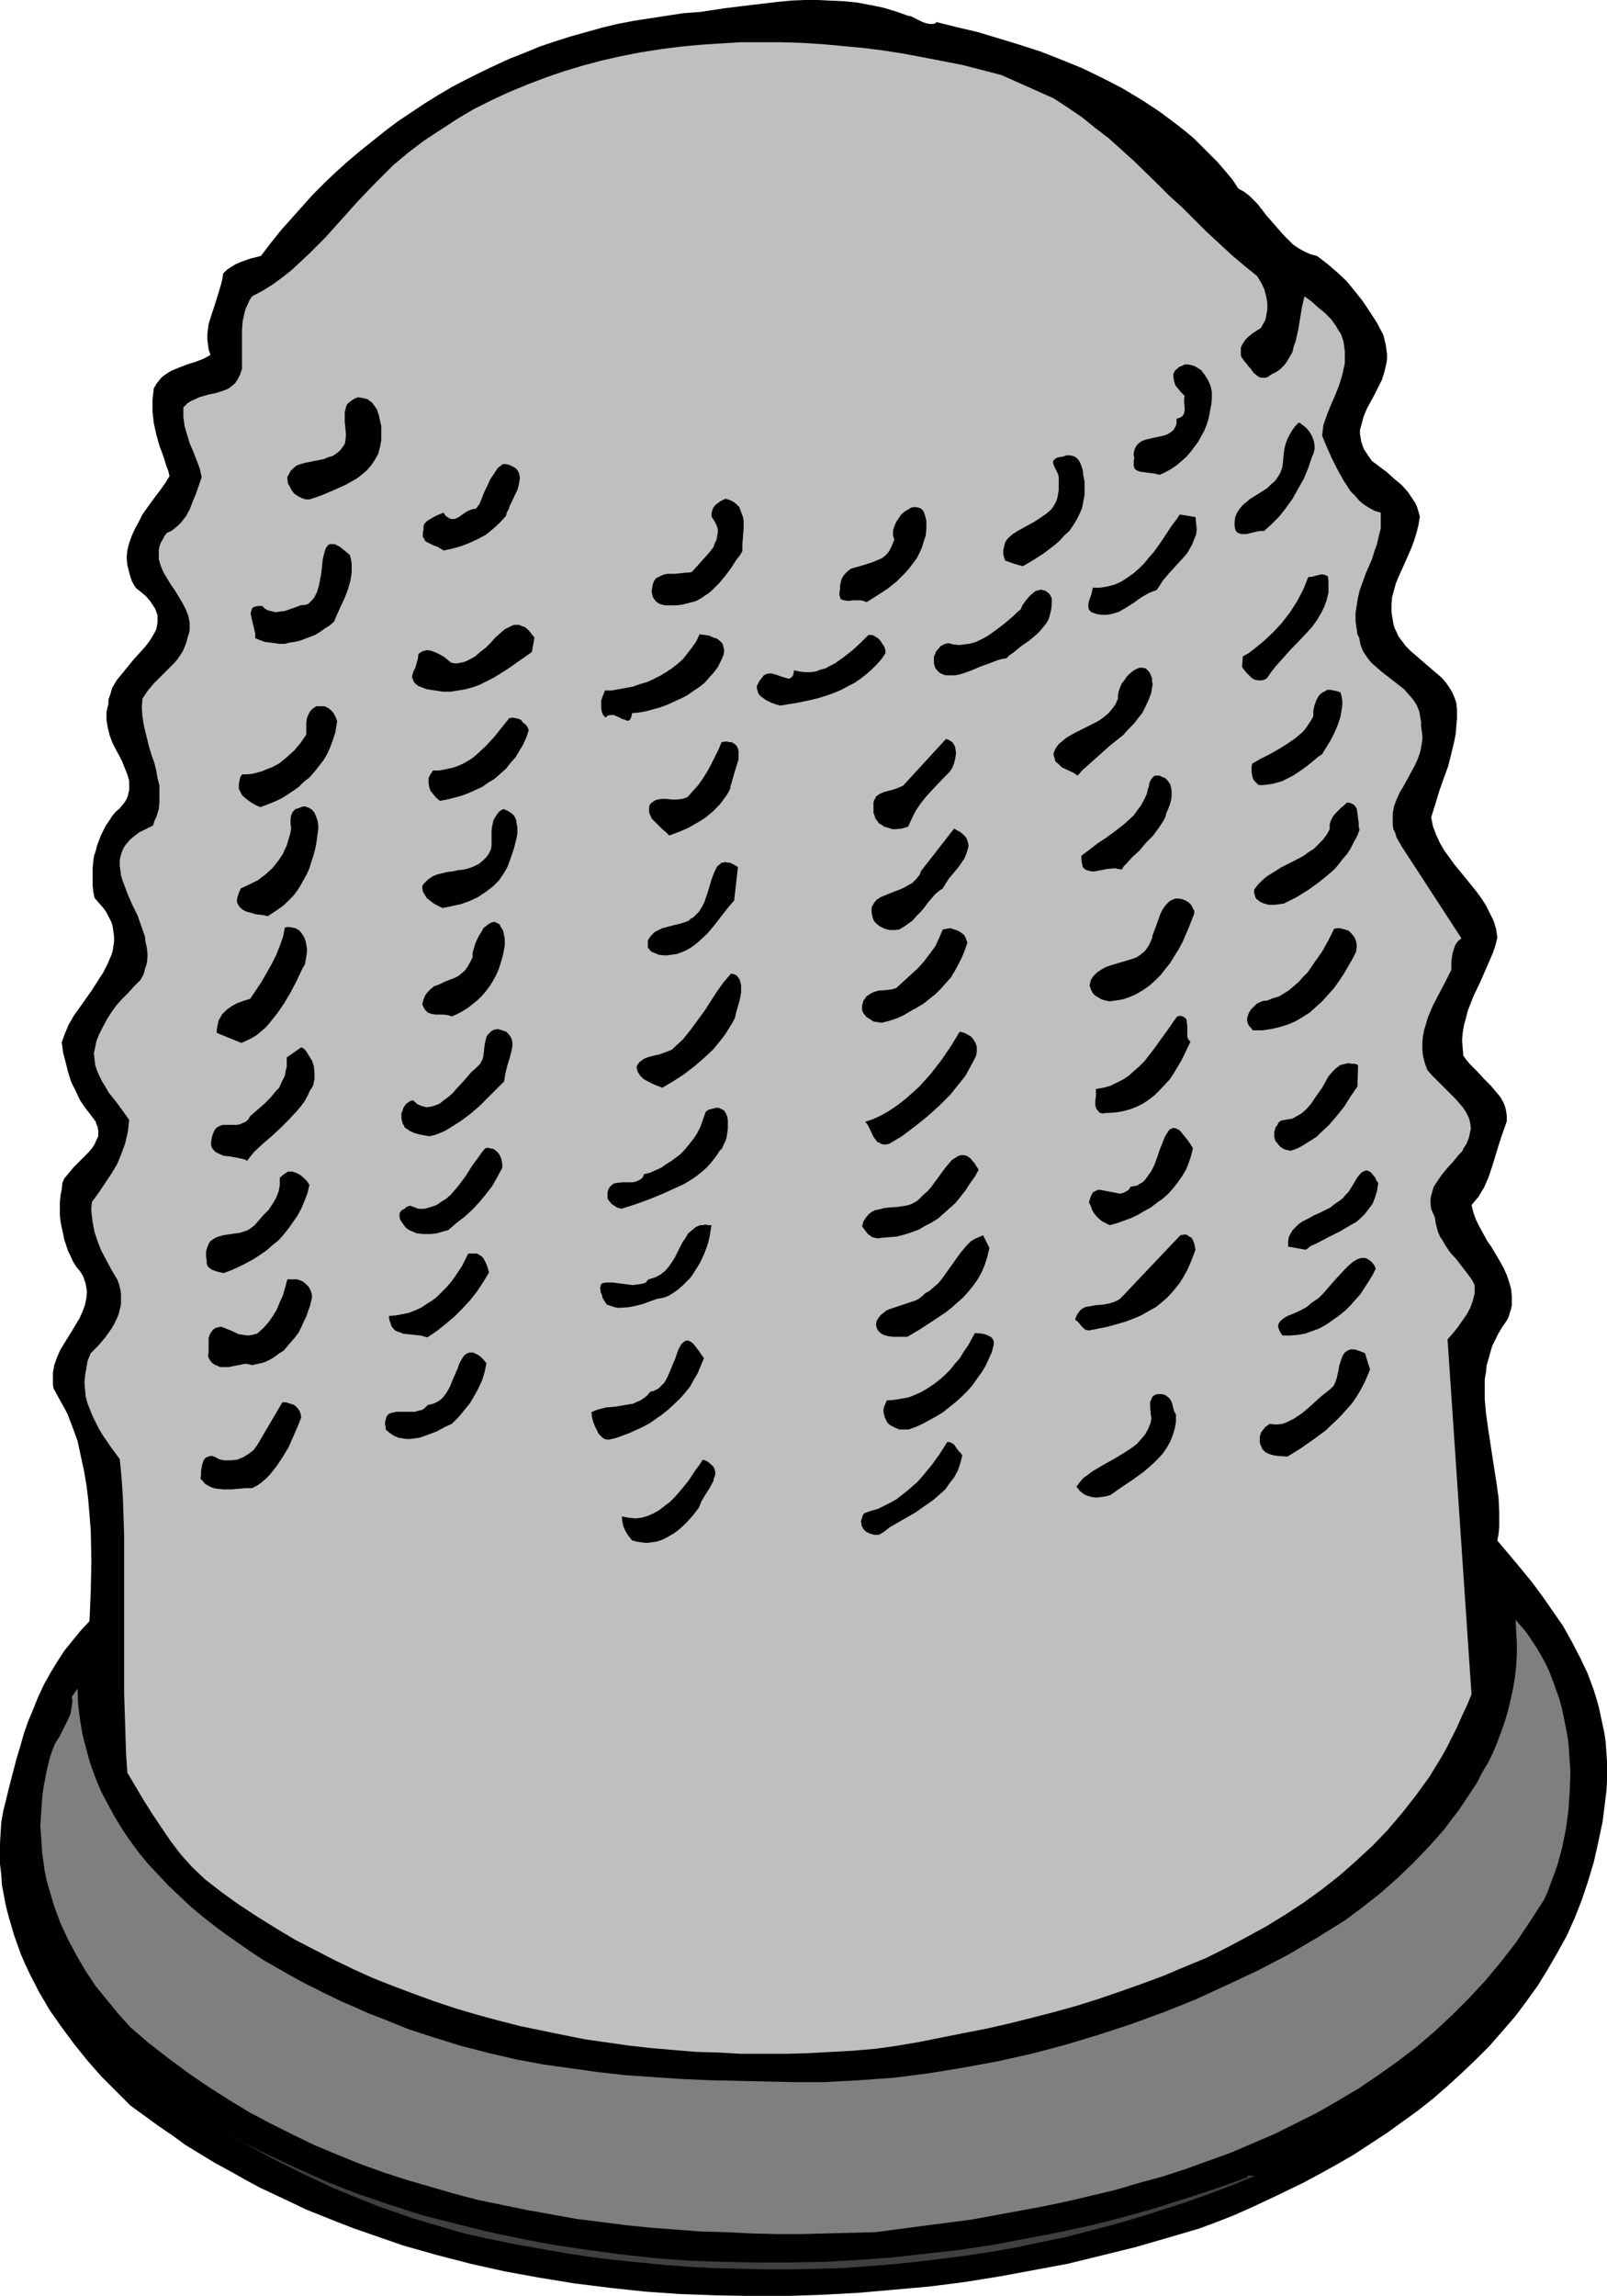 <?xml version="1.0" encoding="UTF-8" standalone="no"?>
<svg
   version="1.0"
   width="109.018mm"
   height="155.668mm"
   id="svg61"
   sodipodi:docname="Thimble 2.wmf"
   xmlns:inkscape="http://www.inkscape.org/namespaces/inkscape"
   xmlns:sodipodi="http://sodipodi.sourceforge.net/DTD/sodipodi-0.dtd"
   xmlns="http://www.w3.org/2000/svg"
   xmlns:svg="http://www.w3.org/2000/svg">
  <sodipodi:namedview
     id="namedview61"
     pagecolor="#ffffff"
     bordercolor="#000000"
     borderopacity="0.25"
     inkscape:showpageshadow="2"
     inkscape:pageopacity="0.0"
     inkscape:pagecheckerboard="0"
     inkscape:deskcolor="#d1d1d1"
     inkscape:document-units="mm" />
  <defs
     id="defs1">
    <pattern
       id="WMFhbasepattern"
       patternUnits="userSpaceOnUse"
       width="6"
       height="6"
       x="0"
       y="0" />
  </defs>
  <path
     style="fill:#000000;fill-opacity:1;fill-rule:evenodd;stroke:none"
     d="m 232.841,4.04 0.808,0.162 0.97,0.485 1.939,0.97 0.97,0.323 0.97,0.162 h 0.808 l 0.485,-0.162 0.323,-0.323 5.171,1.293 5.494,1.293 5.332,1.616 5.332,1.616 5.494,1.778 5.332,2.101 5.171,2.101 5.332,2.585 5.009,2.585 4.847,2.909 4.686,3.07 4.524,3.393 2.262,1.778 2.101,1.778 4.04,4.04 1.939,1.939 1.939,2.262 1.777,2.101 1.616,2.424 1.454,0.808 1.293,0.97 2.262,2.262 2.101,2.747 2.262,2.585 2.262,2.585 1.293,1.293 1.131,1.131 1.454,0.97 1.454,0.808 1.454,0.646 1.777,0.485 2.747,2.101 2.424,2.101 2.424,2.262 2.101,2.585 1.939,2.424 1.939,2.909 1.777,2.747 1.616,3.07 0.323,1.293 0.323,1.293 0.162,1.293 0.162,1.131 v 1.131 l -0.162,1.131 -0.485,2.101 -0.646,2.101 -0.97,1.939 -0.97,1.939 -1.939,3.555 -0.808,1.939 -0.485,1.778 -0.485,1.778 v 0.97 l 0.162,0.97 0.162,0.97 0.323,0.97 0.323,0.97 0.646,0.97 0.646,0.97 0.808,1.131 1.939,1.454 1.939,1.454 1.777,1.616 1.939,1.616 1.616,1.778 0.646,0.97 0.646,0.97 0.646,0.97 0.485,1.131 0.323,1.131 0.323,1.131 -0.323,2.101 -0.485,1.939 -0.646,2.101 -0.646,1.778 -1.616,3.717 -1.616,3.555 -0.808,1.939 -0.485,1.778 -0.485,1.778 -0.162,1.939 v 1.939 l 0.323,1.939 0.162,0.97 0.323,1.131 0.485,0.97 0.485,1.131 0.97,1.293 0.97,1.293 1.131,1.131 1.131,0.97 2.424,2.101 2.262,1.939 2.262,1.939 0.969,1.131 0.808,1.131 0.808,1.293 0.646,1.454 0.485,1.454 0.162,1.778 v 2.101 l -0.162,1.939 -0.162,1.939 -0.323,1.778 -0.808,3.393 -0.808,3.232 -1.131,3.07 -1.131,3.232 -0.969,3.232 -1.131,3.555 0.485,2.424 0.808,2.101 0.97,2.101 1.131,1.939 1.293,1.778 1.293,1.778 2.909,3.555 2.747,3.393 1.293,1.778 1.131,1.778 0.97,1.939 0.969,1.939 0.646,2.101 0.323,2.262 -0.485,1.939 -0.646,1.939 -1.616,3.717 -1.616,3.717 -1.777,3.717 -1.454,3.717 -0.485,1.939 -0.485,1.778 -0.323,1.939 -0.162,1.939 0.162,1.939 0.162,1.939 0.808,1.131 0.808,0.97 1.939,1.939 1.777,1.939 1.777,1.778 1.616,1.939 0.808,0.97 0.646,1.131 0.485,1.131 0.323,1.293 0.162,1.293 v 1.293 l -0.97,2.747 -0.97,2.909 -1.777,5.817 -0.97,2.909 -1.131,2.585 -0.808,1.293 -0.646,1.131 -0.969,1.131 -0.808,0.97 0.485,1.939 0.646,1.778 0.97,1.939 0.97,1.778 0.97,1.778 1.131,1.616 2.101,3.555 0.97,1.778 0.808,1.778 0.646,1.939 0.485,1.778 0.162,1.939 v 1.939 l -0.162,0.97 -0.323,0.97 -0.323,1.131 -0.485,0.97 -1.131,1.616 -0.97,1.616 -0.808,1.616 -0.808,1.616 -0.485,1.616 -0.485,1.778 -0.485,1.616 -0.162,1.778 -0.323,1.778 v 1.778 3.393 l 0.323,3.555 0.485,3.555 1.131,7.433 1.131,7.272 0.485,3.555 0.162,3.717 v 3.555 l -0.162,1.778 -0.323,1.778 5.979,7.11 2.908,3.555 2.747,3.717 2.585,3.717 2.585,3.717 2.262,4.04 2.101,4.04 1.939,4.04 1.616,4.363 0.646,2.101 0.646,2.262 0.485,2.262 0.485,2.262 0.485,2.262 0.323,2.424 0.162,2.424 0.162,2.424 v 2.424 2.585 l -0.162,2.585 -0.323,2.585 -0.646,5.171 -1.131,5.333 -1.131,5.009 -1.454,4.848 -1.616,4.848 -1.777,4.525 -2.101,4.686 -2.424,4.363 -2.424,4.201 -2.585,4.201 -2.908,4.04 -2.909,3.878 -3.232,3.717 -3.232,3.717 -3.555,3.555 -3.555,3.393 -3.716,3.393 -3.716,3.232 -3.878,3.07 -4.04,2.909 -4.04,2.909 -4.201,2.747 -4.201,2.747 -4.201,2.424 -4.363,2.424 -4.524,2.424 -4.363,2.101 -4.363,2.101 -4.524,2.101 -4.363,1.939 -4.524,1.778 -4.363,1.616 -8.241,2.424 -8.402,2.424 -8.564,2.101 -8.564,2.101 -8.725,1.616 -8.725,1.616 -9.049,1.454 -8.887,1.131 -9.049,0.808 -9.21,0.808 -9.049,0.485 -9.21,0.323 h -9.049 l -9.21,-0.162 -9.049,-0.323 -9.21,-0.646 -9.049,-0.97 -9.049,-1.131 -8.887,-1.454 -8.887,-1.616 -8.725,-1.939 -8.725,-2.262 -8.564,-2.424 -8.402,-2.909 -4.201,-1.454 -4.201,-1.616 -8.079,-3.232 -4.04,-1.939 -7.918,-3.717 -3.878,-2.101 -3.716,-2.101 -3.878,-2.101 -3.716,-2.262 -3.716,-2.262 -3.555,-2.585 -3.555,-2.424 -3.555,-2.585 -3.555,-2.585 -3.716,-3.717 -3.716,-3.717 -3.555,-4.04 -3.393,-4.201 -3.232,-4.363 -3.07,-4.363 -2.747,-4.686 L 7.594,505.78 6.463,503.356 5.332,500.771 3.555,495.762 2.101,490.752 1.454,488.167 0.969,485.581 0.485,482.996 0.323,480.41 0,477.663 v -2.585 -2.747 l 0.162,-2.747 0.162,-2.585 0.485,-2.747 1.616,-6.625 1.777,-6.787 0.969,-3.232 0.969,-3.393 1.131,-3.232 1.293,-3.07 1.293,-3.232 1.454,-3.07 1.616,-2.909 1.777,-2.909 1.777,-2.747 2.101,-2.585 2.101,-2.585 2.262,-2.424 0.323,-7.595 0.162,-7.756 -0.162,-7.918 -0.323,-4.04 -0.323,-3.878 -0.485,-3.878 -0.646,-3.717 -0.808,-3.717 -0.808,-3.717 -1.293,-3.555 -1.293,-3.393 -1.777,-3.232 -1.777,-3.232 -0.162,-0.97 v -1.131 -0.97 -0.97 l 0.323,-1.939 0.646,-1.778 0.808,-1.939 0.969,-1.616 2.101,-3.393 1.939,-3.232 0.808,-1.778 0.646,-1.778 0.323,-1.616 0.162,-1.778 -0.162,-0.97 -0.162,-0.97 -0.323,-0.97 -0.323,-0.97 -0.808,-1.293 -0.969,-1.131 -0.808,-1.293 -0.646,-1.454 -0.646,-1.293 -0.485,-1.454 -0.485,-1.454 -0.323,-1.616 -0.323,-1.454 -0.323,-1.616 -0.162,-1.616 v -3.232 l 0.162,-1.778 0.323,-1.616 0.162,-1.616 0.485,-1.131 0.808,-0.97 0.808,-0.97 0.808,-0.97 1.939,-1.939 1.939,-1.939 0.808,-0.97 0.646,-0.97 0.485,-1.131 0.485,-0.97 v -1.293 l -0.162,-1.131 -0.323,-0.646 -0.162,-0.646 -0.485,-0.646 -0.485,-0.646 -1.616,-2.101 -1.454,-2.101 -1.131,-2.424 -1.131,-2.262 -0.808,-2.585 -0.646,-2.585 -0.646,-2.424 -0.323,-2.585 0.808,-2.262 0.969,-2.262 1.293,-2.262 1.616,-2.262 3.07,-4.363 1.454,-2.262 1.454,-2.262 1.131,-2.262 0.969,-2.262 0.323,-1.131 0.162,-1.131 0.162,-1.131 v -1.293 l -0.162,-1.131 -0.162,-1.293 -0.323,-1.131 -0.646,-1.293 -0.646,-1.293 -0.808,-1.131 -1.131,-1.293 -1.131,-1.293 -0.323,-1.616 -0.162,-1.616 v -1.616 -1.454 -1.454 l 0.162,-1.454 0.162,-1.454 0.485,-1.454 0.323,-1.293 0.485,-1.293 0.485,-1.293 0.646,-1.293 0.646,-1.293 0.808,-1.131 0.808,-1.293 0.969,-1.131 0.969,-0.808 0.646,-0.808 0.646,-0.808 0.485,-0.808 0.323,-0.808 0.162,-0.808 0.162,-0.646 v -0.808 -1.616 l -0.485,-1.616 -0.646,-1.616 -0.646,-1.616 -0.808,-1.616 -0.969,-1.778 -0.808,-1.616 -0.646,-1.778 -0.485,-1.939 -0.323,-1.939 v -0.97 -0.97 l 0.162,-0.97 0.323,-1.131 v -1.131 l 0.323,-0.97 0.323,-0.97 0.323,-1.131 1.131,-1.939 1.454,-1.778 1.454,-1.778 1.454,-1.778 1.616,-1.778 1.454,-1.616 1.293,-1.778 0.969,-1.616 0.485,-0.97 0.162,-0.808 0.162,-0.97 v -0.808 -0.97 l -0.323,-0.97 -0.323,-0.808 -0.646,-0.97 -0.646,-0.97 -0.969,-1.131 -1.131,-0.97 -1.454,-1.131 -0.646,-0.97 -0.485,-0.97 -0.323,-0.97 -0.323,-1.131 -0.485,-1.939 -0.162,-1.939 0.162,-1.778 0.485,-1.939 0.646,-1.778 0.808,-1.778 0.969,-1.778 0.969,-1.939 2.424,-3.393 2.424,-3.232 1.131,-1.616 0.969,-1.616 -0.323,-1.293 -0.485,-1.293 -0.808,-2.585 -0.969,-2.585 -0.808,-2.909 -0.646,-2.909 -0.323,-2.909 v -1.616 -1.454 l 0.162,-1.454 0.162,-1.454 0.646,-1.131 0.646,-0.808 0.646,-0.808 0.808,-0.646 0.969,-0.646 0.808,-0.485 1.939,-0.808 2.101,-0.808 2.101,-0.646 2.101,-0.808 1.777,-0.97 -0.485,-1.454 -0.162,-1.293 -0.162,-1.293 v -1.293 l 0.162,-1.293 0.162,-1.293 0.808,-2.585 0.808,-2.424 0.808,-2.585 0.808,-2.747 0.323,-1.293 0.162,-1.293 0.969,-0.97 0.969,-0.646 1.293,-0.808 1.131,-0.485 1.293,-0.485 1.454,-0.485 2.585,-0.646 2.585,-3.393 2.585,-3.232 2.747,-3.07 2.747,-3.07 2.747,-3.07 2.908,-2.909 3.07,-2.909 3.07,-2.747 3.07,-2.585 3.232,-2.585 3.232,-2.585 3.232,-2.424 3.393,-2.262 3.393,-2.262 3.393,-2.101 3.555,-2.101 3.716,-1.939 3.555,-1.778 3.716,-1.778 3.878,-1.778 3.716,-1.454 3.878,-1.616 3.878,-1.293 4.04,-1.293 4.04,-1.131 4.04,-1.131 4.04,-0.97 4.201,-0.808 4.201,-0.646 4.201,-0.646 4.201,-0.646 4.363,-0.323 6.463,-0.97 6.625,-0.808 6.786,-0.808 3.393,-0.323 L 206.341,0 h 3.393 l 3.232,0.162 3.555,0.162 3.232,0.323 3.393,0.646 3.232,0.646 3.232,0.97 z"
     id="path1" />
  <path
     style="fill:#bfbfbf;fill-opacity:1;fill-rule:evenodd;stroke:none"
     d="m 270.167,25.208 3.716,2.424 3.555,2.424 3.393,2.747 3.393,2.585 3.232,2.909 3.232,2.909 6.14,5.979 3.07,3.07 3.232,2.909 6.14,6.14 6.463,5.979 3.232,2.747 3.393,2.747 0.97,1.616 0.808,1.616 0.485,1.778 0.323,1.778 v 1.778 l -0.323,1.778 -0.162,0.808 -0.323,0.646 -0.485,0.808 -0.323,0.646 -2.262,1.454 -0.97,0.808 -0.808,0.808 -0.646,0.97 -0.485,0.97 v 0.646 0.646 0.646 l 0.162,0.646 0.323,0.323 0.323,0.485 0.808,0.97 0.323,0.485 0.485,0.485 0.808,1.131 0.97,0.808 0.485,0.323 0.485,0.162 h 0.646 0.646 l 0.646,-0.323 0.646,-0.485 1.293,-0.646 1.131,-0.808 0.97,-0.97 0.808,-1.131 0.646,-1.131 0.646,-1.131 0.323,-1.454 0.485,-1.293 0.646,-2.909 0.485,-2.909 0.485,-2.909 0.646,-2.747 1.777,1.293 1.616,1.454 1.777,1.454 1.616,1.616 1.293,1.778 0.646,1.131 0.646,0.97 0.323,0.97 0.323,0.97 0.162,1.293 0.162,1.131 v 1.616 1.454 l -0.323,1.454 -0.323,1.454 -0.808,2.747 -0.97,2.424 -1.131,2.585 -0.97,2.424 -0.969,2.747 -0.162,1.293 -0.162,1.454 1.131,2.747 1.293,2.909 1.454,2.909 1.616,2.909 1.777,2.747 1.131,1.131 1.131,1.293 1.131,0.97 1.293,0.808 1.454,0.808 1.616,0.485 v 2.101 1.939 l -0.485,1.939 -0.485,2.101 -0.646,1.778 -0.646,2.101 -1.616,3.717 -1.454,4.04 -0.485,1.939 -0.323,1.939 -0.323,2.101 v 2.101 l 0.323,2.262 0.162,1.131 0.485,0.97 0.162,0.97 0.162,0.808 0.646,1.616 0.97,1.454 1.131,1.454 1.293,1.131 1.293,1.131 2.908,2.262 2.908,2.262 1.131,1.293 1.131,1.293 0.97,1.454 0.646,1.616 0.162,0.808 0.162,0.97 0.162,0.97 v 1.131 l 0.162,1.131 0.162,1.131 v 0.97 l -0.162,1.131 -0.323,1.939 -0.646,1.939 -0.808,1.778 -0.97,1.778 -1.939,3.555 -0.97,1.616 -0.808,1.778 -0.646,1.778 -0.323,1.778 v 0.97 0.97 0.97 l 0.162,1.131 0.485,0.97 0.323,1.131 0.646,1.131 0.646,1.131 15.35,23.592 -0.97,0.808 -0.646,0.97 -0.323,0.97 -0.323,0.97 -0.162,1.131 -0.162,1.131 v 2.101 l -1.454,2.909 -1.616,3.07 -1.616,3.07 -1.293,3.07 -0.485,1.616 -0.485,1.616 -0.323,1.616 -0.162,1.616 v 1.778 l 0.162,1.616 0.485,1.939 0.646,1.778 1.131,1.293 1.131,1.131 2.424,2.424 2.424,2.424 1.131,1.293 0.969,1.131 0.808,1.293 0.646,1.293 0.323,1.293 0.162,1.454 -0.323,1.454 -0.162,0.808 -0.323,0.808 -0.323,0.808 -0.646,0.97 -0.485,0.97 -0.808,0.808 -1.454,1.778 -1.616,1.778 -1.454,1.778 -1.293,1.939 -0.646,0.97 -0.323,1.131 -0.323,1.131 -0.162,0.97 v 1.131 l 0.162,1.293 0.485,1.131 0.485,1.131 0.162,1.293 0.323,1.293 0.323,1.131 0.485,1.131 0.646,0.97 0.646,1.131 1.293,1.939 1.616,1.778 1.616,2.101 1.616,2.101 0.808,1.131 0.646,1.293 v 1.131 0.97 l -0.485,1.939 -0.646,1.778 -0.97,1.778 -1.131,1.616 -1.131,1.616 -1.293,1.616 -1.293,1.454 6.14,90.976 -1.131,2.747 -1.293,2.747 -1.293,2.909 -1.293,2.585 -1.293,2.585 -1.454,2.585 -3.07,5.009 -3.393,4.686 -3.555,4.525 -3.716,4.363 -3.878,4.04 -4.201,3.878 -4.201,3.717 -4.524,3.555 -4.686,3.393 -4.686,3.07 -5.009,3.07 -5.009,2.747 -5.171,2.747 -5.171,2.585 -5.494,2.262 -5.332,2.262 -5.655,2.101 -5.494,1.939 -5.655,1.939 -5.655,1.778 -5.817,1.616 -5.655,1.454 -5.817,1.454 -5.655,1.293 -5.817,1.131 -5.655,1.131 -5.655,1.131 -5.655,0.97 -5.655,0.808 -5.655,0.485 -5.817,0.323 -5.817,0.323 -5.655,0.162 h -5.817 -5.817 l -5.655,-0.323 -5.817,-0.162 -5.817,-0.485 -5.655,-0.485 -5.817,-0.646 -5.655,-0.808 -5.655,-0.808 -5.655,-1.131 -5.494,-1.131 -5.494,-1.131 -5.655,-1.454 -5.332,-1.454 -5.494,-1.616 -5.332,-1.778 -5.332,-1.939 -5.171,-1.939 -5.332,-2.101 -5.009,-2.262 -5.009,-2.424 -5.009,-2.585 -5.009,-2.585 -4.847,-2.909 -4.686,-2.909 -4.686,-3.07 -4.524,-3.232 -4.363,-3.393 -3.232,-3.07 -2.908,-3.232 -2.585,-3.393 -2.424,-3.555 -2.262,-3.393 -2.262,-3.555 -2.101,-3.555 -2.101,-3.555 -0.323,-5.009 L 32.155,444.052 31.832,434.034 V 423.853 413.673 403.655 393.636 l -0.323,-9.857 -0.323,-5.009 -0.485,-4.848 -2.262,-3.07 -2.101,-3.07 -0.969,-1.616 -0.808,-1.616 -0.808,-1.616 -0.646,-1.616 -0.646,-1.616 -0.485,-1.778 -0.162,-1.778 -0.162,-1.778 0.162,-1.939 0.323,-1.778 0.323,-1.939 0.808,-1.939 1.939,-1.939 1.777,-2.101 1.616,-2.262 0.646,-1.131 0.646,-1.293 0.485,-1.131 0.323,-1.293 0.323,-1.293 v -1.293 -1.293 l -0.162,-1.293 -0.323,-1.293 -0.485,-1.293 -1.454,-2.424 -1.293,-2.424 -1.293,-2.424 -0.969,-2.424 -0.808,-2.424 -0.485,-2.585 -0.162,-1.293 -0.162,-1.293 v -1.293 l 0.162,-1.293 1.777,-2.424 1.616,-2.424 1.616,-2.424 1.454,-2.424 1.131,-2.747 0.969,-2.747 0.323,-1.454 0.323,-1.454 0.162,-1.454 0.162,-1.454 -0.808,-1.131 -0.808,-1.131 -1.777,-2.424 -1.939,-2.424 -0.808,-1.454 -0.808,-1.293 -0.646,-1.293 -0.646,-1.454 -0.485,-1.454 -0.162,-1.454 -0.162,-1.616 0.323,-1.454 0.323,-1.616 0.646,-1.616 0.969,-1.939 1.131,-2.101 1.131,-1.778 1.293,-1.778 1.454,-1.616 1.616,-1.616 1.454,-1.616 1.616,-1.616 0.808,-1.454 0.323,-1.293 0.485,-1.454 0.162,-1.454 v -1.293 l -0.162,-1.293 -0.323,-1.454 -0.162,-1.454 -0.969,-2.747 -0.969,-2.747 -1.293,-2.585 -1.131,-2.585 -0.969,-2.585 -0.485,-1.293 -0.323,-1.131 -0.162,-1.293 -0.162,-1.131 v -1.293 l 0.162,-0.97 0.323,-1.131 0.485,-1.131 0.646,-0.97 0.969,-1.131 1.131,-0.97 1.293,-0.97 1.616,-0.808 1.939,-0.97 0.323,-1.131 0.485,-0.97 0.646,-2.101 0.162,-1.939 v -2.101 -1.939 l -0.485,-1.939 -0.323,-1.939 -0.485,-1.939 -0.646,-1.778 -0.646,-2.101 -0.969,-3.878 -0.485,-2.101 -0.323,-2.101 -0.162,-2.262 0.162,-2.262 0.646,-0.97 0.646,-0.97 1.616,-1.939 1.777,-1.778 0.808,-0.808 0.969,-0.97 1.777,-1.778 0.808,-0.97 0.646,-0.97 0.646,-0.97 0.485,-1.131 0.485,-1.293 0.323,-1.293 0.323,-0.97 0.162,-0.808 v -0.97 -0.808 l -0.323,-1.778 -0.646,-1.616 -0.808,-1.616 -0.969,-1.616 -0.969,-1.616 -1.131,-1.616 -0.969,-1.616 -0.969,-1.616 -0.646,-1.616 -0.485,-1.616 v -0.808 -0.808 -0.808 l 0.162,-0.808 0.323,-0.97 0.485,-0.808 0.485,-0.97 0.646,-0.808 1.131,-0.485 0.808,-0.646 0.808,-0.646 0.808,-0.808 1.293,-1.616 0.969,-1.778 0.808,-2.101 0.808,-1.939 1.454,-4.201 -0.485,-2.262 -0.808,-2.101 -0.808,-2.101 -0.969,-2.262 -0.646,-2.101 -0.646,-2.262 -0.162,-1.131 -0.162,-1.293 v -1.131 -1.293 l 0.969,-0.97 0.969,-0.646 1.131,-0.485 0.969,-0.485 2.262,-0.646 2.262,-0.485 0.969,-0.323 0.969,-0.323 1.131,-0.485 0.808,-0.646 0.808,-0.646 0.646,-0.97 0.646,-1.293 0.485,-1.454 v -2.424 -4.848 -2.424 l 0.162,-2.424 0.485,-2.262 0.323,-1.131 0.485,-0.97 0.485,-1.131 0.646,-0.97 2.747,-1.454 2.585,-1.616 2.424,-1.778 2.262,-1.778 2.262,-2.101 2.262,-2.101 4.363,-4.363 4.201,-4.686 4.201,-4.686 4.363,-4.525 2.262,-2.262 2.262,-2.262 3.878,-3.232 4.04,-3.07 4.201,-2.747 4.201,-2.747 4.363,-2.585 4.524,-2.262 4.524,-2.101 4.686,-1.939 4.686,-1.778 4.686,-1.616 4.847,-1.454 4.847,-1.293 5.009,-1.131 5.009,-0.97 5.171,-0.808 5.009,-0.646 5.171,-0.485 5.009,-0.323 5.332,-0.323 h 5.171 5.171 l 5.171,0.162 5.171,0.323 5.332,0.485 5.171,0.485 5.171,0.646 5.171,0.808 5.171,0.97 5.009,0.97 5.009,0.97 5.009,1.293 5.009,1.293 z"
     id="path2" />
  <path
     style="fill:#000000;fill-opacity:1;fill-rule:evenodd;stroke:none"
     d="m 310.724,100.348 v 1.778 l -0.162,1.616 -0.323,1.616 -0.323,1.778 -0.485,1.616 -0.646,1.616 -0.808,1.454 -0.808,1.454 -0.97,1.293 -0.97,1.293 -1.131,1.293 -1.293,1.131 -1.131,0.97 -1.454,0.97 -1.454,0.808 -1.454,0.646 -1.293,-0.323 -1.293,-0.162 -1.293,-0.162 -1.131,-0.162 -0.485,-0.162 -0.323,-0.162 -0.485,-0.323 -0.162,-0.323 -0.162,-0.485 v -0.485 -0.808 l 0.162,-0.808 -0.162,-0.646 v -0.646 l 0.323,-1.131 0.485,-0.808 0.646,-0.646 0.808,-0.485 0.97,-0.323 2.101,-0.485 2.262,-0.485 0.969,-0.323 0.808,-0.485 0.808,-0.646 0.485,-0.808 0.162,-0.323 0.162,-0.646 v -1.131 l 0.646,-0.162 0.323,-0.162 0.323,-0.162 0.323,-0.323 0.323,-0.646 0.162,-0.97 -0.162,-1.778 v -0.97 l 0.162,-0.646 -0.97,-0.97 -0.808,-0.97 -0.646,-0.808 -0.323,-1.131 -0.162,-0.808 v -0.97 l 0.485,-0.97 0.485,-0.323 0.485,-0.485 0.808,-0.323 0.646,-0.323 h 0.808 l 0.808,0.162 0.646,0.162 0.646,0.323 1.293,0.808 0.97,1.293 0.808,1.293 0.646,1.454 0.162,0.808 z"
     id="path3" />
  <path
     style="fill:#000000;fill-opacity:1;fill-rule:evenodd;stroke:none"
     d="m 336.416,116.992 -0.969,2.909 -1.131,2.747 -1.454,2.585 -1.454,2.585 -1.616,2.262 -1.777,2.262 -1.939,1.939 -1.939,1.778 h -0.323 -0.485 l -1.131,0.162 -2.585,0.646 h -0.646 -0.646 l -0.485,-0.162 -0.485,-0.162 -0.485,-0.485 -0.162,-0.485 -0.162,-0.808 v -0.808 l 0.162,-1.454 0.485,-1.131 0.646,-0.97 0.808,-0.97 0.97,-0.808 0.97,-0.808 2.101,-1.293 2.262,-1.454 0.97,-0.97 0.969,-0.808 0.808,-1.131 0.646,-1.131 0.485,-1.454 0.162,-1.616 0.162,-1.616 0.162,-1.293 0.323,-1.293 0.485,-1.293 0.485,-0.97 0.646,-1.131 0.808,-1.131 0.969,-0.97 0.97,0.646 0.97,0.808 0.808,0.97 0.646,1.131 0.485,1.293 0.162,1.293 v 0.646 l -0.162,0.646 -0.162,0.646 z"
     id="path4" />
  <path
     style="fill:#000000;fill-opacity:1;fill-rule:evenodd;stroke:none"
     d="m 97.758,110.69 v 0.97 1.131 l -0.323,1.778 -0.485,1.778 -0.808,1.454 -0.969,1.454 -1.131,1.293 -1.131,0.97 -1.454,1.131 -1.454,0.808 -1.454,0.808 -3.232,1.454 -3.07,1.293 -1.454,0.485 -1.454,0.485 h -0.969 l -0.969,-0.323 -0.969,-0.485 -0.969,-0.646 -0.646,-0.808 -0.485,-0.97 -0.485,-0.808 -0.162,-1.131 v -0.646 l 0.323,-0.485 0.485,-0.97 0.808,-0.808 0.808,-0.646 0.969,-0.323 1.131,-0.323 2.424,-0.485 2.424,-0.485 1.131,-0.485 1.131,-0.323 0.969,-0.646 0.969,-0.808 0.808,-1.131 0.323,-0.485 0.162,-0.808 0.162,-1.454 -0.162,-1.778 -0.162,-1.616 v -1.616 -0.808 l 0.162,-0.646 0.162,-0.808 0.323,-0.646 0.485,-0.485 0.646,-0.485 0.808,-0.485 0.808,-0.323 0.969,0.162 0.808,0.162 0.646,0.162 0.646,0.485 0.485,0.323 0.485,0.646 0.808,1.131 0.485,1.454 0.323,1.454 0.323,1.454 z"
     id="path5" />
  <path
     style="fill:#000000;fill-opacity:1;fill-rule:evenodd;stroke:none"
     d="m 278.084,124.91 v 1.939 l -0.323,1.616 -0.323,1.778 -0.646,1.454 -0.808,1.616 -0.808,1.293 -0.97,1.454 -1.293,1.131 -1.131,1.293 -1.293,1.131 -2.747,2.101 -2.747,1.778 -2.747,1.616 -1.131,-0.323 -1.131,-0.323 -2.262,-0.808 -0.323,-0.97 -0.162,-0.808 v -0.808 l 0.162,-0.808 0.162,-0.646 0.162,-0.646 0.323,-0.485 0.485,-0.646 1.131,-0.97 1.293,-0.808 1.454,-0.808 1.454,-0.808 1.454,-0.808 1.454,-0.97 1.454,-0.97 1.293,-1.131 0.485,-0.646 0.485,-0.808 0.323,-0.646 0.323,-0.97 0.162,-0.97 0.162,-0.97 v -1.131 -1.131 -0.485 -0.485 l -0.162,-0.808 -0.485,-0.97 -0.485,-0.97 -0.162,-0.485 -0.162,-0.485 v -0.323 l 0.162,-0.323 0.323,-0.323 0.485,-0.323 0.646,-0.162 0.969,-0.162 0.97,-0.323 h 0.646 l 0.808,0.162 0.485,0.162 0.485,0.323 0.485,0.485 0.323,0.485 0.323,0.646 0.485,1.454 0.162,1.454 0.323,1.616 z"
     id="path6" />
  <path
     style="fill:#000000;fill-opacity:1;fill-rule:evenodd;stroke:none"
     d="m 129.751,132.182 -1.616,1.778 -1.777,1.616 -1.777,1.454 -2.101,1.131 -2.101,0.97 -2.101,0.808 -2.262,0.646 -2.262,0.485 -0.808,-0.485 -0.808,-0.485 -0.97,-0.323 -0.97,-0.485 -0.97,-0.485 -0.323,-0.323 -0.162,-0.485 -0.323,-0.323 v -0.646 -0.646 l 0.162,-0.646 v -0.485 -0.485 l 0.323,-0.646 0.646,-0.646 0.808,-0.485 0.808,-0.485 0.97,-0.485 0.808,-0.323 0.808,-0.323 0.485,0.808 0.485,0.323 0.485,0.323 0.485,0.162 h 0.485 0.485 l 0.97,-0.485 1.131,-0.808 0.969,-0.646 1.131,-0.485 0.646,-0.162 h 0.485 l 0.97,-1.293 1.293,-3.232 0.808,-1.616 0.646,-1.454 0.97,-1.454 0.97,-1.454 0.646,-0.485 0.646,-0.485 h 0.808 l 0.646,0.162 0.485,0.162 0.646,0.323 0.808,0.485 0.485,0.646 0.323,0.808 0.162,0.97 -0.162,0.97 -0.162,0.97 -0.323,1.131 -0.485,0.97 -0.97,2.101 -0.485,0.97 -0.323,0.97 -0.485,0.808 z"
     id="path7" />
  <path
     style="fill:#000000;fill-opacity:1;fill-rule:evenodd;stroke:none"
     d="m 306.523,132.505 0.162,1.616 0.162,1.454 -0.162,1.454 -0.485,1.131 -0.485,1.293 -0.646,1.131 -0.646,1.131 -0.808,0.97 -3.716,4.04 -1.777,2.101 -0.808,1.293 -0.808,1.131 -0.969,0.323 -1.131,0.485 -1.939,1.131 -1.777,1.293 -1.777,1.131 -1.939,1.131 -0.97,0.323 -1.131,0.323 -1.131,0.162 h -1.131 l -1.293,-0.162 -1.454,-0.485 -0.323,-0.323 -0.323,-0.323 -0.162,-0.646 v -0.808 l 0.162,-0.808 0.646,-1.778 0.162,-0.808 0.162,-0.808 h 0.97 0.969 l 1.939,-0.323 1.777,-0.485 1.777,-0.808 1.454,-0.97 1.616,-1.131 1.454,-1.293 1.293,-1.293 1.293,-1.616 1.293,-1.454 2.262,-3.232 2.101,-3.232 1.131,-1.454 0.97,-1.454 z"
     id="path8" />
  <path
     style="fill:#000000;fill-opacity:1;fill-rule:evenodd;stroke:none"
     d="m 190.345,141.231 -0.646,1.131 -0.808,0.97 -1.454,2.262 -1.454,1.939 -1.616,1.939 -1.777,1.778 -0.97,0.808 -0.97,0.646 -0.969,0.646 -1.131,0.646 -1.131,0.323 -1.293,0.323 -1.293,0.323 -1.454,0.162 h -1.454 -1.454 l -0.646,-0.162 -0.646,-0.162 -0.485,-0.323 -0.485,-0.323 -0.485,-0.646 -0.323,-0.485 -0.162,-0.646 -0.162,-0.808 0.162,-1.131 0.162,-0.808 0.323,-0.808 0.485,-0.646 0.646,-0.323 0.646,-0.323 0.808,-0.323 0.808,-0.162 h 1.777 l 1.777,-0.162 1.454,-0.162 h 0.646 l 0.646,-0.162 1.293,-1.454 1.454,-1.616 1.454,-1.616 1.293,-1.616 0.323,-0.97 0.485,-0.97 0.162,-0.97 0.162,-0.808 v -0.97 l -0.323,-0.97 -0.485,-0.97 -0.646,-0.97 -0.162,-0.485 v -0.485 l 0.162,-0.808 0.323,-0.808 0.485,-0.646 0.646,-0.485 0.646,-0.485 0.646,-0.323 0.646,-0.323 1.131,0.323 0.97,0.485 0.808,0.646 0.646,0.646 0.323,0.808 0.323,0.97 0.323,0.808 0.162,0.97 v 2.101 l -0.162,1.939 -0.162,1.939 z"
     id="path9" />
  <path
     style="fill:#000000;fill-opacity:1;fill-rule:evenodd;stroke:none"
     d="m 237.527,135.413 -0.162,1.778 -0.485,1.454 -0.485,1.616 -0.646,1.454 -0.646,1.293 -0.97,1.293 -0.97,1.293 -0.97,1.131 -2.262,2.262 -2.424,1.939 -2.747,1.778 -2.585,1.616 -0.323,-0.162 -0.485,-0.162 -0.646,-0.162 h -0.646 -1.293 l -1.293,0.162 -1.131,-0.162 -0.485,-0.162 -0.323,-0.162 -0.162,-0.485 -0.162,-0.485 v -0.646 l 0.162,-0.97 v -0.808 l 0.162,-0.808 0.162,-0.646 0.162,-0.485 0.646,-0.97 0.808,-0.808 0.808,-0.646 1.131,-0.323 2.262,-0.646 2.424,-0.808 1.131,-0.485 1.131,-0.485 0.969,-0.808 0.808,-0.97 0.646,-1.293 0.323,-0.808 0.323,-0.808 -0.323,-1.131 v -1.131 l 0.323,-1.131 0.485,-1.131 0.646,-0.97 0.646,-0.97 0.97,-0.808 0.808,-0.485 0.808,-0.485 0.97,-0.162 0.808,0.162 0.485,0.162 0.323,0.162 0.323,0.323 0.323,0.485 0.162,0.485 0.162,0.485 0.162,0.646 0.162,0.808 v 0.808 z"
     id="path10" />
  <path
     style="fill:#000000;fill-opacity:1;fill-rule:evenodd;stroke:none"
     d="m 340.455,147.694 0.162,1.131 v 0.97 2.101 l -0.485,1.939 -0.646,1.778 -0.808,1.616 -0.97,1.616 -1.131,1.616 -1.293,1.454 -2.747,2.909 -1.454,1.454 -1.293,1.454 -2.747,3.07 -1.131,1.454 -1.131,1.616 -0.646,0.323 -0.485,0.162 h -0.646 -0.323 l -0.97,-0.162 -0.808,-0.485 -0.646,-0.646 -0.646,-0.646 -0.646,-0.808 -0.485,-0.646 0.162,-2.747 1.454,-0.808 1.293,-0.97 2.585,-2.101 2.424,-2.262 2.262,-2.424 2.101,-2.747 1.777,-2.747 1.616,-3.07 1.293,-3.232 h 0.646 l 0.646,-0.162 0.646,-0.162 0.646,-0.162 0.646,-0.162 h 0.485 l 0.646,0.162 z"
     id="path11" />
  <path
     style="fill:#000000;fill-opacity:1;fill-rule:evenodd;stroke:none"
     d="m 89.679,142.2 0.323,1.131 0.162,1.131 v 1.131 1.131 l -0.323,2.101 -0.646,2.262 -0.808,2.101 -1.939,4.201 -0.808,1.939 -1.131,0.97 -1.293,0.808 -1.131,0.808 -1.293,0.808 -1.293,0.485 -1.293,0.485 -1.293,0.485 -1.293,0.323 -1.293,0.162 -1.293,0.323 h -1.454 l -1.131,-0.162 -1.293,-0.162 -1.293,-0.162 -1.293,-0.485 -1.131,-0.485 v -0.485 -0.646 l -0.323,-1.454 -0.323,-1.293 -0.323,-1.454 -0.162,-0.646 v -0.646 l 0.162,-0.485 0.162,-0.485 0.323,-0.323 0.485,-0.162 0.808,-0.162 h 0.969 l 0.646,0.646 0.808,0.485 0.646,0.162 0.808,0.162 0.646,0.162 0.808,-0.162 1.454,-0.162 2.747,-0.97 1.293,-0.485 1.454,-0.162 0.646,-0.323 0.485,-0.485 0.485,-0.485 0.485,-0.646 0.646,-1.293 0.485,-1.616 0.323,-1.616 0.323,-1.778 0.162,-1.616 0.162,-1.616 0.323,-1.454 0.323,-1.131 0.162,-0.485 0.323,-0.323 0.162,-0.323 0.485,-0.323 h 0.323 0.485 0.485 l 0.646,0.323 0.646,0.323 0.808,0.646 0.808,0.646 z"
     id="path12" />
  <path
     style="fill:#000000;fill-opacity:1;fill-rule:evenodd;stroke:none"
     d="m 269.682,153.35 v 1.454 l -0.162,1.454 -0.323,1.293 -0.323,1.131 -0.646,1.131 -0.808,0.97 -0.808,0.97 -0.808,0.808 -1.939,1.616 -2.101,1.454 -1.939,1.616 -0.969,0.646 -0.808,0.808 -1.131,0.162 -1.131,0.323 -2.101,0.808 -2.262,0.808 -2.262,0.97 -2.262,0.808 -1.131,0.323 -0.97,0.162 h -0.97 -1.131 l -0.808,-0.162 -0.97,-0.485 -0.323,-0.323 -0.485,-0.485 -0.323,-0.485 -0.162,-0.485 -0.162,-0.646 v -0.646 -1.131 l 0.323,-0.646 0.162,-0.485 0.323,-0.485 0.485,-0.485 0.323,-0.485 0.646,-0.323 0.646,-0.323 0.808,-0.162 1.293,0.323 1.454,0.162 1.293,-0.162 1.293,-0.162 1.293,-0.323 1.131,-0.485 1.293,-0.646 1.131,-0.646 2.262,-1.616 2.101,-1.616 2.101,-1.778 0.97,-0.97 0.97,-0.808 0.162,-0.485 0.323,-0.646 0.808,-1.131 0.97,-1.131 1.131,-0.97 0.485,-0.323 0.646,-0.162 0.646,-0.162 0.485,0.162 0.646,0.162 0.646,0.485 0.485,0.485 z"
     id="path13" />
  <path
     style="fill:#000000;fill-opacity:1;fill-rule:evenodd;stroke:none"
     d="m 227.024,167.408 -0.97,1.454 -1.131,1.293 -1.293,1.293 -1.454,1.293 -1.454,1.131 -1.616,1.131 -1.616,0.808 -1.777,0.97 -1.939,0.808 -1.777,0.646 -2.101,0.646 -1.939,0.485 -3.878,0.808 -2.101,0.323 -1.939,0.323 -1.131,-0.323 -1.293,-0.485 -1.293,-0.646 -1.131,-0.808 -0.485,-0.485 -0.323,-0.485 -0.162,-0.646 -0.162,-0.485 v -0.646 l 0.323,-0.646 0.323,-0.646 0.646,-0.808 0.485,-0.646 0.646,-0.323 0.646,-0.162 h 0.646 l 0.646,0.162 0.646,0.162 1.293,0.485 1.131,0.323 0.485,0.162 h 0.485 l 0.323,-0.162 0.485,-0.485 0.162,-0.485 0.162,-0.97 1.454,0.323 1.454,0.162 h 1.293 l 1.293,-0.162 1.293,-0.485 1.293,-0.323 1.131,-0.646 1.293,-0.646 2.262,-1.616 2.262,-1.778 2.101,-1.939 1.939,-1.939 h 0.97 l 0.646,0.323 0.808,0.485 0.646,0.646 0.485,0.808 0.485,0.646 0.323,0.97 z"
     id="path14" />
  <path
     style="fill:#000000;fill-opacity:1;fill-rule:evenodd;stroke:none"
     d="m 137.022,163.369 -0.646,3.717 -3.232,2.262 -3.232,2.262 -3.393,2.101 -3.555,1.778 -1.777,0.646 -1.777,0.485 -1.939,0.323 -1.939,0.323 h -1.939 l -2.101,-0.323 -2.101,-0.323 -2.101,-0.808 -0.646,-0.485 -0.323,-0.323 -0.323,-0.485 -0.162,-0.485 -0.162,-0.323 v -0.485 l 0.323,-1.131 0.485,-0.97 0.323,-1.131 0.323,-1.131 0.162,-1.293 0.485,-0.323 0.485,-0.323 0.646,-0.162 0.485,-0.162 1.131,0.162 1.293,0.485 0.97,0.485 1.131,0.646 0.97,0.808 0.808,0.646 0.808,0.162 h 0.808 l 0.808,-0.162 0.808,-0.162 0.808,-0.323 0.646,-0.323 1.454,-0.808 1.293,-1.131 1.454,-1.131 1.293,-1.293 1.131,-1.293 1.293,-1.131 1.131,-0.97 1.293,-0.646 0.646,-0.323 0.485,-0.162 h 0.646 0.646 l 0.646,0.323 0.646,0.162 0.646,0.485 0.646,0.646 0.646,0.808 z"
     id="path15" />
  <path
     style="fill:#000000;fill-opacity:1;fill-rule:evenodd;stroke:none"
     d="m 185.497,167.893 -0.646,1.454 -0.808,1.616 -0.969,1.293 -1.293,1.454 -1.131,1.293 -1.454,1.131 -1.454,0.97 -1.616,1.131 -1.616,0.808 -1.777,0.808 -1.777,0.808 -1.777,0.646 -1.777,0.485 -1.777,0.485 -1.777,0.323 -1.777,0.162 -0.162,0.808 -0.162,0.485 -0.323,0.485 -0.323,0.162 H 160.775 l -0.323,-0.162 -0.97,-0.323 -0.97,-0.485 -1.131,-0.485 h -0.485 -0.485 l -0.646,0.162 -0.485,0.485 -0.646,-0.646 -0.323,-0.808 -0.162,-0.97 v -0.97 -0.97 l 0.323,-0.97 0.323,-0.808 0.323,-0.808 h 1.777 l 1.777,-0.323 1.777,-0.323 1.777,-0.323 1.777,-0.646 1.777,-0.485 1.777,-0.808 1.616,-0.808 1.616,-0.97 1.454,-0.97 1.454,-1.131 1.454,-1.293 1.131,-1.454 1.131,-1.454 1.131,-1.616 0.808,-1.778 1.293,0.162 1.131,0.162 1.131,0.485 0.97,0.323 0.808,0.646 0.323,0.323 0.323,0.485 0.162,0.646 0.162,0.646 v 0.646 z"
     id="path16" />
  <path
     style="fill:#000000;fill-opacity:1;fill-rule:evenodd;stroke:none"
     d="m 295.535,175.326 -0.323,2.101 -0.646,1.778 -0.808,1.778 -0.808,1.616 -1.131,1.454 -1.131,1.454 -1.454,1.454 -1.293,1.454 -3.07,2.424 -2.908,2.585 -2.908,2.585 -1.454,1.293 -1.293,1.454 -0.97,-0.646 -0.969,-0.485 -2.101,-0.97 -0.808,-0.808 -0.808,-0.646 -0.162,-0.485 -0.162,-0.646 -0.162,-0.485 v -0.646 l 0.485,-1.131 0.808,-1.131 0.97,-0.808 0.97,-0.808 1.131,-0.646 1.131,-0.646 2.585,-1.293 2.585,-1.293 1.131,-0.646 1.131,-0.808 1.131,-0.97 0.97,-1.131 0.808,-1.131 0.646,-1.454 V 178.235 l 0.162,-0.97 0.323,-0.97 0.485,-1.131 0.646,-0.808 0.646,-0.97 0.808,-0.808 0.808,-0.646 0.808,-0.485 0.808,-0.323 h 0.808 l 0.808,0.162 0.162,0.162 0.323,0.323 0.323,0.323 0.323,0.485 0.162,0.485 0.323,0.646 v 0.808 z"
     id="path17" />
  <path
     style="fill:#000000;fill-opacity:1;fill-rule:evenodd;stroke:none"
     d="m 343.687,177.427 0.323,1.131 0.162,1.131 v 0.97 l -0.162,1.131 -0.323,1.939 -0.646,1.939 -0.808,1.939 -0.97,1.939 -2.262,3.717 -0.97,0.646 -0.969,0.808 -1.777,1.454 -1.777,1.293 -1.939,1.293 -1.939,0.97 -0.97,0.485 -1.131,0.323 -1.131,0.323 -1.131,0.162 -1.293,0.162 h -1.293 l -0.646,-0.646 -0.485,-0.485 -0.323,-0.646 -0.162,-0.646 -0.162,-0.808 v -0.646 -0.808 l 0.162,-0.808 2.262,-1.293 2.262,-1.131 2.262,-1.293 2.101,-1.293 2.101,-1.454 0.969,-0.808 0.97,-0.808 0.808,-0.97 0.646,-0.97 0.646,-0.97 0.646,-1.131 v -1.454 l 0.323,-1.454 0.485,-1.293 0.646,-1.131 0.485,-0.485 0.485,-0.323 0.646,-0.323 0.485,-0.323 h 0.808 l 0.808,0.162 0.808,0.162 z"
     id="path18" />
  <path
     style="fill:#000000;fill-opacity:1;fill-rule:evenodd;stroke:none"
     d="m 86.285,185.83 -0.323,1.939 -0.646,1.939 -0.646,1.778 -0.808,1.778 -0.969,1.616 -1.131,1.454 -1.131,1.454 -1.293,1.454 -1.454,1.131 -1.293,1.293 -1.616,1.131 -1.454,0.97 -1.616,0.97 -1.777,0.808 -1.616,0.646 -1.777,0.646 -1.131,-0.485 -1.131,-0.646 -1.131,-0.808 -1.131,-0.97 -0.323,-0.485 -0.323,-0.646 -0.323,-0.646 v -0.646 -0.646 l 0.162,-0.808 0.162,-0.808 0.485,-0.808 h 1.454 l 1.293,-0.162 1.293,-0.323 1.131,-0.323 1.131,-0.485 1.293,-0.485 0.969,-0.485 1.131,-0.646 1.939,-1.616 1.777,-1.616 1.616,-1.939 1.454,-2.101 v -1.131 -0.97 -0.97 l 0.162,-1.131 0.323,-0.808 0.485,-0.97 0.646,-0.646 0.969,-0.646 h 0.969 1.131 l 0.969,0.485 0.808,0.646 0.646,0.808 0.485,0.97 0.323,0.97 z"
     id="path19" />
  <path
     style="fill:#000000;fill-opacity:1;fill-rule:evenodd;stroke:none"
     d="m 135.568,187.123 -0.646,1.939 -0.808,1.778 -0.969,1.616 -0.97,1.616 -1.293,1.454 -1.131,1.454 -1.454,1.293 -1.454,1.293 -1.616,0.97 -1.616,1.131 -1.777,0.808 -1.777,0.808 -1.777,0.646 -1.777,0.485 -1.939,0.485 -1.777,0.323 -0.97,-0.808 -0.808,-0.97 -0.646,-0.808 -0.323,-0.97 -0.162,-1.131 v -1.131 l 0.485,-0.97 0.646,-0.97 h 1.616 l 1.616,-0.323 1.616,-0.323 1.454,-0.485 1.454,-0.646 1.131,-0.646 1.293,-0.808 1.131,-0.97 2.262,-2.101 2.101,-2.262 3.878,-4.848 0.97,-0.162 0.646,0.162 0.808,0.162 0.646,0.323 0.485,0.646 0.646,0.485 0.485,0.646 z"
     id="path20" />
  <path
     style="fill:#000000;fill-opacity:1;fill-rule:evenodd;stroke:none"
     d="m 243.505,197.788 -1.616,1.616 -3.07,3.232 -1.454,1.616 -1.293,1.616 -1.293,1.939 -0.97,1.939 -0.969,2.101 -1.616,0.485 -1.616,0.162 h -0.808 l -1.454,-0.485 -0.646,-0.162 -0.646,-0.485 -0.646,-0.323 -0.485,-0.646 -0.485,-0.646 -0.162,-0.646 -0.323,-0.808 v -0.808 -0.97 -0.808 l 0.162,-0.646 0.323,-0.485 0.162,-0.485 0.485,-0.323 0.485,-0.323 1.131,-0.485 2.424,-0.646 1.293,-0.485 1.131,-0.485 10.988,-11.958 0.646,0.162 0.485,0.323 0.485,0.323 0.323,0.485 0.323,0.485 0.162,0.646 0.162,1.131 -0.162,1.293 -0.323,1.293 -0.485,1.293 z"
     id="path21" />
  <path
     style="fill:#000000;fill-opacity:1;fill-rule:evenodd;stroke:none"
     d="m 187.275,201.989 -0.646,1.293 -0.646,0.97 -1.454,1.939 -1.777,1.778 -1.939,1.616 -2.101,1.293 -2.262,1.293 -2.262,0.97 -2.585,0.97 -0.808,-0.808 -0.97,-0.808 -0.97,-0.97 -0.97,-0.97 -0.808,-0.808 -0.485,-1.131 -0.162,-0.485 v -0.646 -0.646 l 0.162,-0.646 0.485,-0.485 0.485,-0.323 0.485,-0.323 0.485,-0.162 1.131,-0.162 h 1.293 l 1.293,0.162 h 1.293 l 1.293,-0.162 0.646,-0.162 0.808,-0.323 1.293,-1.454 1.454,-1.616 1.131,-1.616 1.131,-1.778 0.969,-1.778 0.97,-1.939 0.97,-1.939 0.808,-1.939 0.808,-0.162 h 0.646 l 0.485,0.162 h 0.646 l 0.808,0.485 0.485,0.485 0.323,0.646 0.162,0.808 v 0.97 0.97 l -0.646,2.101 -0.646,2.101 -0.485,1.778 -0.323,0.97 z"
     id="path22" />
  <path
     style="fill:#000000;fill-opacity:1;fill-rule:evenodd;stroke:none"
     d="m 299.09,208.291 -0.323,1.131 -0.485,0.97 -0.646,0.97 -0.646,0.97 -1.454,1.939 -1.777,1.778 -1.616,1.939 -1.777,1.616 -1.616,1.778 -0.646,0.646 -0.485,0.808 -0.969,-0.162 -0.808,-0.162 -1.939,0.162 -1.616,0.323 -1.777,0.323 h -0.646 l -0.646,-0.162 -0.646,-0.162 -0.485,-0.323 -0.485,-0.485 -0.162,-0.808 -0.162,-0.97 v -1.131 l 1.939,-1.454 2.101,-1.616 2.424,-1.616 2.424,-1.778 2.262,-1.778 2.262,-2.101 0.808,-1.131 0.97,-1.293 0.646,-1.131 0.646,-1.293 0.323,-0.808 0.162,-0.808 0.323,-0.97 0.162,-0.97 0.323,-0.646 0.485,-0.646 0.323,-0.323 0.323,-0.162 h 0.485 0.646 l 0.646,0.323 0.808,0.323 0.485,0.485 0.485,0.646 0.323,0.485 0.162,0.646 0.162,0.808 v 0.646 1.293 l -0.323,1.454 -0.485,1.293 z"
     id="path23" />
  <path
     style="fill:#000000;fill-opacity:1;fill-rule:evenodd;stroke:none"
     d="m 348.534,212.815 -0.646,1.616 -0.808,1.454 -0.808,1.616 -0.969,1.454 -1.131,1.293 -0.969,1.293 -1.131,1.293 -1.293,1.131 -2.585,2.101 -2.909,2.101 -2.908,1.778 -3.232,1.616 -1.131,0.162 -1.293,0.162 H 325.428 l -1.293,-0.323 -1.131,-0.485 -0.323,-0.323 -0.485,-0.323 -0.323,-0.485 -0.162,-0.646 -0.162,-0.485 v -0.808 l 0.969,-1.293 1.131,-1.131 1.131,-0.97 1.293,-0.808 2.585,-1.616 2.909,-1.454 2.747,-1.454 1.293,-0.97 1.293,-0.808 1.131,-1.131 1.131,-1.131 0.97,-1.293 0.808,-1.454 v -0.646 -0.646 l 0.323,-0.97 0.485,-0.97 0.646,-0.808 0.808,-0.808 0.646,-0.646 0.808,-0.646 0.646,-0.646 h 0.646 l 0.485,0.162 0.646,0.323 0.323,0.323 0.323,0.485 0.162,0.323 0.162,1.131 0.162,1.293 0.162,1.131 v 0.97 l 0.162,0.485 z"
     id="path24" />
  <path
     style="fill:#000000;fill-opacity:1;fill-rule:evenodd;stroke:none"
     d="m 129.266,223.642 -1.293,1.939 -1.616,1.616 -1.939,1.454 -1.939,1.293 -2.101,0.97 -2.262,0.808 -2.262,0.485 -2.424,0.485 -1.616,-0.808 -0.808,-0.485 -0.808,-0.646 -0.808,-0.646 -0.485,-0.808 -0.485,-0.808 -0.162,-1.131 0.162,-0.646 0.485,-0.485 0.808,-0.808 1.131,-0.808 1.131,-0.485 1.293,-0.323 1.293,-0.323 1.454,-0.162 1.454,-0.323 1.454,-0.162 1.293,-0.323 1.293,-0.485 1.293,-0.646 0.97,-0.808 0.969,-0.97 0.485,-0.646 0.323,-0.646 0.323,-0.646 0.162,-0.97 v -2.262 -1.454 l 0.162,-1.293 0.323,-1.454 0.646,-1.131 0.323,-0.485 0.485,-0.646 0.485,-0.323 0.646,-0.323 1.131,0.485 0.97,0.646 0.646,0.646 0.485,0.97 0.162,1.131 0.162,0.97 v 1.293 l -0.162,1.131 -0.646,2.585 -0.808,2.424 -0.808,2.262 -0.485,0.97 z"
     id="path25" />
  <path
     style="fill:#000000;fill-opacity:1;fill-rule:evenodd;stroke:none"
     d="m 241.728,227.682 -0.97,0.646 -0.97,0.808 -0.97,1.131 -0.969,1.131 -0.808,1.131 -0.97,1.131 -1.131,1.131 -0.969,1.131 -1.131,0.808 -1.131,0.808 -1.131,0.646 -1.131,0.162 h -1.293 l -0.646,-0.162 -0.646,-0.162 -0.646,-0.323 -0.646,-0.323 -0.808,-0.646 -0.646,-0.646 -0.323,-0.808 -0.162,-0.646 -0.162,-0.808 v -0.646 -0.485 l 0.162,-0.485 0.485,-0.808 0.646,-0.808 0.97,-0.646 1.131,-0.485 2.424,-0.97 1.293,-0.485 1.131,-0.485 1.131,-0.646 1.131,-0.646 0.808,-0.808 0.808,-0.97 0.323,-0.485 0.162,-0.646 8.564,-10.988 0.808,0.485 0.646,0.323 0.646,0.485 0.485,0.485 0.323,0.323 0.323,0.485 0.323,0.97 0.162,0.97 -0.323,1.131 -0.323,0.97 -0.485,1.131 -1.454,2.101 -0.808,0.97 -0.808,0.97 -0.808,0.97 -0.646,0.97 -0.485,0.808 z"
     id="path26" />
  <path
     style="fill:#000000;fill-opacity:1;fill-rule:evenodd;stroke:none"
     d="m 81.599,212.492 -0.485,3.555 -0.323,1.616 -0.485,1.778 -0.485,1.454 -0.485,1.616 -0.646,1.454 -0.808,1.454 -0.808,1.454 -0.808,1.293 -0.969,1.293 -1.131,1.131 -1.293,1.293 -1.293,0.97 -1.454,0.97 -1.454,0.97 -1.454,-0.323 -1.616,-0.162 -1.616,-0.485 -0.646,-0.162 -0.808,-0.323 -0.646,-0.485 -0.485,-0.485 -0.323,-0.485 -0.323,-0.646 v -0.646 l 0.162,-0.808 0.323,-0.97 0.485,-1.131 2.101,-0.97 2.262,-1.131 1.939,-1.454 1.777,-1.616 1.454,-1.778 1.293,-1.939 0.485,-1.131 0.485,-0.97 0.323,-1.131 0.323,-1.131 0.162,-0.485 0.162,-0.646 0.162,-1.131 -0.162,-1.131 v -1.131 l 0.162,-0.97 0.162,-0.323 0.162,-0.485 0.323,-0.323 0.485,-0.485 0.646,-0.162 0.808,-0.323 0.485,-0.162 h 0.485 l 0.485,0.162 0.485,0.162 0.808,0.485 0.646,0.808 0.485,1.131 0.323,0.97 0.162,1.131 z"
     id="path27" />
  <path
     style="fill:#000000;fill-opacity:1;fill-rule:evenodd;stroke:none"
     d="m 188.244,230.752 -1.777,2.101 -1.777,2.262 -1.616,2.101 -1.777,2.101 -2.101,1.939 -0.97,0.808 -1.131,0.808 -1.131,0.646 -1.131,0.485 -1.293,0.485 -1.293,0.162 -0.97,0.162 h -1.293 l -1.131,-0.162 -1.131,-0.485 -0.485,-0.162 -0.485,-0.323 -0.323,-0.485 -0.323,-0.323 v -0.485 -0.646 -0.646 l 0.323,-0.646 0.485,-0.646 0.485,-0.485 0.485,-0.485 0.646,-0.323 1.293,-0.646 3.07,-0.808 1.454,-0.323 1.454,-0.485 0.808,-0.323 0.485,-0.485 0.646,-0.323 0.485,-0.485 0.97,-0.97 0.808,-1.293 0.646,-1.293 0.97,-2.909 0.808,-2.747 0.485,-1.293 0.485,-1.131 0.485,-0.97 0.808,-0.646 0.323,-0.323 h 0.485 l 0.485,-0.162 0.485,0.162 h 0.646 l 0.646,0.323 0.646,0.323 0.808,0.485 z"
     id="path28" />
  <path
     style="fill:#000000;fill-opacity:1;fill-rule:evenodd;stroke:none"
     d="m 306.2,234.146 -1.454,3.717 -1.616,3.717 -0.969,1.778 -1.131,1.778 -0.97,1.616 -1.293,1.616 -1.131,1.454 -1.454,1.454 -1.454,1.293 -1.616,1.131 -1.616,0.97 -1.777,0.808 -1.939,0.646 -2.101,0.323 -1.131,0.162 -0.97,-0.162 -1.131,-0.323 -0.808,-0.485 -0.808,-0.485 -0.646,-0.646 -0.485,-0.97 -0.323,-0.97 0.323,-1.454 0.646,-0.97 0.97,-0.97 0.97,-0.646 1.131,-0.646 1.293,-0.485 2.747,-0.808 2.747,-0.808 1.293,-0.485 1.131,-0.808 0.97,-0.808 0.808,-1.131 0.323,-0.646 0.323,-0.646 0.323,-0.808 0.162,-0.808 0.485,-1.293 0.485,-1.293 0.97,-2.747 0.646,-1.293 0.808,-1.131 0.485,-0.485 0.485,-0.485 0.646,-0.323 0.808,-0.323 h 0.808 l 0.969,0.162 0.808,0.323 0.808,0.485 0.646,0.646 0.323,0.646 0.485,0.808 z"
     id="path29" />
  <path
     style="fill:#000000;fill-opacity:1;fill-rule:evenodd;stroke:none"
     d="m 347.726,243.841 -0.97,1.939 -1.131,1.939 -1.131,1.939 -1.293,1.939 -1.293,1.778 -1.454,1.616 -1.454,1.616 -1.616,1.454 -1.616,1.454 -1.777,1.131 -1.939,1.131 -1.939,0.808 -2.101,0.646 -2.101,0.485 -2.262,0.323 h -2.424 l -0.485,-0.646 -0.485,-0.485 -0.323,-0.646 -0.162,-0.646 v -0.646 l 0.162,-0.646 0.162,-0.485 0.323,-0.646 0.323,-0.485 0.485,-0.485 0.97,-0.97 0.646,-0.323 0.646,-0.323 0.646,-0.162 h 0.646 l 1.616,-0.646 1.616,-0.485 1.293,-0.808 1.293,-0.808 1.293,-1.131 1.131,-0.97 1.131,-1.293 1.131,-1.131 1.777,-2.585 1.939,-2.747 1.616,-2.909 1.454,-2.909 0.808,-0.162 h 0.646 l 0.646,0.162 0.646,0.162 0.969,0.323 0.808,0.808 0.646,0.808 0.485,1.131 0.162,1.131 z"
     id="path30" />
  <path
     style="fill:#000000;fill-opacity:1;fill-rule:evenodd;stroke:none"
     d="m 248.03,241.579 -0.646,1.939 -0.808,1.939 -0.808,1.616 -0.97,1.778 -0.97,1.616 -1.293,1.454 -1.293,1.454 -1.454,1.454 -1.454,1.131 -1.616,1.293 -1.616,0.97 -1.777,0.97 -1.616,0.97 -1.777,0.808 -1.939,0.646 -1.939,0.485 -0.969,-0.162 -1.131,-0.162 -0.97,-0.646 -0.808,-0.485 -0.646,-0.808 -0.323,-0.485 -0.162,-0.485 v -0.485 -0.646 l 0.162,-0.646 0.162,-0.646 0.485,-0.646 0.323,-0.485 0.485,-0.323 0.485,-0.323 0.97,-0.485 1.131,-0.323 2.262,-0.162 1.131,-0.162 1.131,-0.323 3.716,-3.393 1.777,-1.616 1.616,-1.778 1.454,-1.939 1.454,-1.939 0.97,-2.101 0.97,-2.262 0.969,-0.162 0.97,-0.162 0.97,0.323 0.97,0.323 0.808,0.485 0.808,0.646 0.485,0.97 0.162,0.485 z"
     id="path31" />
  <path
     style="fill:#000000;fill-opacity:1;fill-rule:evenodd;stroke:none"
     d="m 129.428,240.609 v 1.616 l -0.323,1.778 -0.323,1.454 -0.485,1.616 -0.485,1.454 -0.646,1.454 -0.808,1.454 -0.808,1.293 -0.97,1.293 -0.97,1.131 -1.131,1.131 -2.424,1.939 -1.293,0.808 -1.454,0.808 -1.454,0.646 -0.969,-0.323 -1.131,-0.162 h -2.101 l -0.97,-0.162 -0.485,-0.162 -0.485,-0.162 -0.323,-0.323 -0.485,-0.485 -0.323,-0.646 -0.323,-0.646 0.323,-1.293 0.485,-1.131 0.646,-0.808 0.808,-0.808 0.808,-0.646 0.97,-0.323 2.101,-0.97 2.101,-0.808 0.969,-0.485 0.808,-0.646 0.97,-0.808 0.646,-0.97 0.646,-1.131 0.646,-1.293 v -1.131 l 0.323,-1.131 0.323,-1.131 0.485,-1.131 0.485,-0.97 0.646,-0.97 0.485,-0.97 0.808,-0.646 0.646,-0.485 0.646,-0.323 0.808,-0.162 0.646,0.323 0.646,0.323 0.162,0.485 0.323,0.485 0.323,0.485 0.162,0.646 0.162,0.808 z"
     id="path32" />
  <path
     style="fill:#000000;fill-opacity:1;fill-rule:evenodd;stroke:none"
     d="m 77.237,248.85 -1.293,2.747 -1.454,2.747 -1.616,2.747 -1.777,2.585 -1.939,2.424 -0.969,1.131 -1.131,0.97 -1.131,0.97 -1.293,0.808 -1.293,0.646 -1.454,0.646 -6.302,-2.585 v -0.808 l 0.162,-0.97 0.162,-0.808 0.162,-0.646 0.485,-0.808 0.323,-0.646 1.131,-1.131 1.293,-0.97 1.454,-0.808 1.777,-0.646 1.616,-0.485 2.908,-4.363 1.293,-2.262 1.293,-2.262 1.131,-2.262 0.969,-2.424 0.808,-2.262 0.485,-2.424 0.969,-0.162 0.969,0.162 0.808,0.162 0.808,0.485 0.485,0.485 0.485,0.646 0.485,0.808 0.323,0.97 0.162,0.808 0.162,0.97 v 0.97 l -0.162,1.131 -0.162,0.97 -0.162,0.97 -0.485,0.808 z"
     id="path33" />
  <path
     style="fill:#000000;fill-opacity:1;fill-rule:evenodd;stroke:none"
     d="m 188.406,260.97 -0.808,1.454 -0.808,1.293 -0.808,1.293 -0.97,1.293 -2.101,2.585 -2.424,2.262 -2.424,2.101 -2.747,2.101 -2.747,1.778 -2.747,1.616 -2.101,-0.808 -1.939,-0.97 -0.808,-0.485 -0.808,-0.808 -0.646,-0.97 -0.162,-0.646 -0.162,-0.646 0.323,-0.646 0.485,-0.646 0.485,-0.323 0.646,-0.485 1.293,-0.485 1.293,-0.323 1.454,-0.323 1.293,-0.485 1.293,-0.485 0.646,-0.323 0.485,-0.485 2.262,-2.101 1.939,-2.424 1.777,-2.424 1.777,-2.424 3.232,-5.009 1.616,-2.262 1.939,-2.262 0.808,0.162 0.646,0.323 0.485,0.646 0.323,0.485 0.162,0.646 0.162,0.808 v 1.778 l -0.323,1.778 -0.485,1.778 -0.485,1.616 -0.162,0.808 z"
     id="path34" />
  <path
     style="fill:#000000;fill-opacity:1;fill-rule:evenodd;stroke:none"
     d="m 305.23,266.949 -1.616,3.393 -0.808,1.616 -0.97,1.616 -0.97,1.616 -0.969,1.454 -2.585,2.747 -1.293,1.293 -1.454,1.131 -1.454,0.97 -1.616,0.808 -1.616,0.646 -1.777,0.485 -1.777,0.323 -1.939,0.162 h -0.808 l -0.808,0.162 -0.646,-0.162 -0.323,-0.162 -0.323,-0.485 -0.323,-0.323 -0.162,-0.485 -0.162,-0.485 v -1.131 l 0.162,-1.131 v -1.131 -0.323 -0.485 l 1.939,-0.323 1.777,-0.485 1.616,-0.808 1.616,-0.808 1.454,-0.97 1.454,-1.293 1.293,-1.131 1.293,-1.293 2.262,-2.909 2.101,-2.909 2.101,-2.909 0.969,-1.454 0.97,-1.293 0.808,-0.162 0.646,0.162 0.323,0.162 0.323,0.323 0.323,0.323 v 0.485 l 0.162,1.131 v 2.262 0.485 l 0.162,0.485 0.323,0.485 z"
     id="path35" />
  <path
     style="fill:#000000;fill-opacity:1;fill-rule:evenodd;stroke:none"
     d="m 250.292,270.504 -0.808,1.616 -0.97,1.778 -0.97,1.778 -1.293,1.616 -1.293,1.616 -1.293,1.616 -2.908,2.909 -3.07,2.747 -3.232,2.585 -3.232,2.424 -3.232,1.939 -0.808,0.162 h -0.646 l -0.646,-0.162 -0.485,-0.323 -0.485,-0.162 -0.323,-0.485 -0.646,-0.808 -0.97,-2.101 -0.485,-0.97 -0.646,-0.808 1.939,-0.646 1.777,-0.808 1.777,-0.97 1.777,-1.131 1.777,-1.293 1.616,-1.293 1.616,-1.454 1.616,-1.454 1.454,-1.616 1.454,-1.616 2.747,-3.555 2.424,-3.555 2.262,-3.717 1.131,0.323 0.969,0.485 0.808,0.485 0.646,0.808 0.485,0.808 0.323,0.97 v 1.131 z"
     id="path36" />
  <path
     style="fill:#000000;fill-opacity:1;fill-rule:evenodd;stroke:none"
     d="m 348.05,278.421 -1.777,2.585 -1.616,2.585 -1.939,2.424 -1.939,2.262 -2.262,2.101 -0.969,0.97 -1.293,0.808 -1.293,0.808 -1.293,0.808 -1.293,0.646 -1.454,0.485 -0.808,-0.162 -0.646,-0.162 -0.646,-0.323 -0.485,-0.323 -0.485,-0.485 -0.323,-0.485 -0.485,-0.485 -0.162,-0.485 -0.162,-0.646 v -0.646 -0.646 l 0.162,-0.485 0.162,-0.646 0.485,-0.646 0.323,-0.646 0.646,-0.485 0.97,-0.162 0.97,-0.162 0.969,-0.162 0.808,-0.485 1.454,-0.808 1.293,-1.131 1.131,-1.293 0.97,-1.454 1.939,-2.747 0.808,-1.454 0.808,-1.454 0.97,-1.131 0.97,-0.97 1.131,-0.808 0.646,-0.162 0.646,-0.162 0.808,-0.162 0.646,0.162 h 0.969 l 0.808,0.323 z"
     id="path37" />
  <path
     style="fill:#000000;fill-opacity:1;fill-rule:evenodd;stroke:none"
     d="m 129.266,277.129 -1.939,1.939 -2.101,2.101 -2.262,2.262 -2.262,1.939 -2.585,1.939 -2.585,1.616 -1.293,0.808 -1.454,0.646 -1.293,0.485 -1.454,0.323 -2.585,-0.485 -1.131,-0.323 -1.131,-0.485 -0.97,-0.646 -0.485,-0.323 -0.162,-0.485 -0.323,-0.485 -0.162,-0.646 -0.162,-0.646 v -0.808 -0.646 l 0.323,-0.646 0.162,-0.646 0.323,-0.485 0.323,-0.485 0.646,-0.485 0.485,-0.323 0.646,-0.162 0.646,0.485 0.485,0.485 1.131,0.485 1.293,0.323 1.131,-0.162 1.131,-0.323 1.131,-0.485 0.97,-0.808 1.131,-0.808 1.131,-0.97 0.969,-1.131 2.101,-2.262 0.97,-1.131 0.808,-0.97 0.97,-0.808 0.808,-0.808 0.485,-0.485 0.323,-0.646 0.323,-0.646 0.162,-0.646 0.162,-1.454 0.162,-1.454 0.323,-1.454 0.162,-0.646 0.323,-0.485 0.485,-0.485 0.485,-0.485 0.646,-0.323 0.97,-0.162 1.131,0.323 0.969,0.323 0.646,0.646 0.485,0.646 0.323,0.646 0.162,0.808 v 0.97 l -0.162,0.97 -0.485,1.939 -0.646,2.101 -0.485,1.939 -0.162,0.97 z"
     id="path38" />
  <path
     style="fill:#000000;fill-opacity:1;fill-rule:evenodd;stroke:none"
     d="m 79.499,279.391 -0.646,1.454 -0.808,1.454 -0.969,1.293 -0.969,1.131 -2.101,2.262 -2.101,2.101 -2.262,2.101 -2.262,1.939 -2.262,2.101 -1.777,2.262 -0.485,-0.323 -0.646,-0.162 -1.454,-0.323 -0.969,-0.162 -0.808,-0.162 -1.616,-0.162 -0.808,-0.323 -0.646,-0.323 -0.646,-0.323 -0.485,-0.485 -0.485,-0.646 -0.162,-0.646 v -0.808 l 0.162,-1.131 0.323,-0.97 0.323,-0.808 0.485,-0.646 0.485,-0.323 0.646,-0.323 0.646,-0.162 h 2.908 0.646 l 0.808,-0.162 0.646,-0.323 0.808,-0.323 0.646,-0.646 0.485,-0.808 3.555,-3.07 1.616,-1.616 1.454,-1.778 0.808,-0.808 0.485,-1.131 0.485,-0.97 0.485,-0.97 0.162,-1.131 0.323,-1.131 v -1.131 -1.293 l 3.716,-2.585 0.646,0.323 0.485,0.485 0.808,1.293 0.808,1.293 0.485,1.454 0.162,1.616 v 1.616 l -0.162,0.808 -0.162,0.808 -0.323,0.646 z"
     id="path39" />
  <path
     style="fill:#000000;fill-opacity:1;fill-rule:evenodd;stroke:none"
     d="m 184.528,294.904 -0.969,1.454 -1.131,1.454 -1.131,1.293 -1.454,1.293 -1.454,1.131 -1.454,0.97 -1.616,0.97 -1.777,0.808 -3.555,1.616 -3.555,1.454 -3.555,1.293 -3.555,1.131 -1.131,-0.323 -0.97,-0.646 -0.485,-0.323 -0.323,-0.485 -0.485,-0.485 -0.162,-0.646 v -0.485 -0.646 l 0.162,-0.808 0.485,-0.808 0.323,-0.323 0.646,-0.485 0.646,-0.162 1.616,-0.162 h 1.777 0.808 l 0.808,-0.162 0.646,-0.323 0.646,-0.323 0.485,-0.485 0.323,-0.808 1.454,-0.323 1.454,-0.646 1.454,-0.646 1.131,-0.808 1.293,-0.808 1.131,-0.808 1.293,-0.97 0.97,-0.97 0.969,-1.131 1.777,-2.262 0.808,-1.293 0.646,-1.293 0.485,-1.293 0.485,-1.454 0.485,-1.293 0.646,-0.485 0.646,-0.162 0.646,-0.162 0.485,-0.162 h 0.97 l 0.646,0.323 0.646,0.323 0.485,0.808 0.323,0.808 0.162,0.97 v 0.97 1.131 l -0.162,1.131 -0.162,1.131 -0.323,0.97 -0.485,0.97 -0.323,0.808 z"
     id="path40" />
  <path
     style="fill:#000000;fill-opacity:1;fill-rule:evenodd;stroke:none"
     d="m 305.876,294.257 -0.485,1.939 -0.646,1.939 -0.646,1.616 -0.97,1.616 -1.131,1.616 -1.131,1.454 -1.293,1.454 -1.454,1.293 -1.616,1.131 -1.454,1.131 -1.777,0.97 -1.616,0.97 -1.777,0.808 -1.777,0.646 -1.777,0.646 -1.777,0.485 -0.97,-0.485 -0.97,-0.485 -0.808,-0.646 -0.646,-0.646 -0.646,-0.808 -0.485,-0.808 -0.323,-0.97 -0.485,-0.97 0.162,-0.646 0.323,-0.97 0.162,-0.323 0.323,-0.646 0.646,-0.323 0.646,-0.323 h 0.646 l 0.808,0.162 0.808,0.162 1.777,0.323 0.808,0.162 0.808,0.162 0.808,-0.162 0.646,-0.323 0.808,-0.485 0.485,-0.808 0.97,-0.162 0.808,-0.162 0.646,-0.485 0.646,-0.323 0.646,-0.646 0.485,-0.646 1.131,-1.616 0.808,-1.616 0.646,-1.778 0.646,-1.939 0.646,-1.616 0.646,-1.616 0.323,-0.646 0.323,-0.485 0.323,-0.485 0.323,-0.485 0.485,-0.162 0.323,-0.162 h 0.485 l 0.485,0.162 0.646,0.323 0.485,0.485 0.646,0.808 0.808,0.97 0.808,1.131 z"
     id="path41" />
  <path
     style="fill:#000000;fill-opacity:1;fill-rule:evenodd;stroke:none"
     d="m 353.382,303.145 -0.323,2.101 -0.485,1.616 -0.646,1.616 -0.969,1.293 -0.97,1.293 -1.131,1.131 -1.131,0.97 -1.454,0.808 -2.747,1.616 -2.908,1.454 -3.07,1.616 -1.454,0.646 -1.293,0.97 -4.524,-0.808 v -1.293 l 0.162,-1.131 0.485,-0.97 0.485,-0.808 0.808,-0.808 0.808,-0.808 0.97,-0.646 0.97,-0.485 2.101,-1.131 1.131,-0.485 0.969,-0.485 0.97,-0.485 0.97,-0.485 0.808,-0.646 0.646,-0.485 0.969,-0.646 0.808,-0.646 0.646,-0.808 0.808,-0.808 1.293,-2.101 0.485,-0.808 0.485,-0.808 0.646,-0.808 0.485,-0.485 0.646,-0.323 0.646,-0.162 0.323,0.162 0.323,0.162 0.323,0.162 0.323,0.323 0.323,0.485 0.485,0.485 0.323,0.808 z"
     id="path42" />
  <path
     style="fill:#000000;fill-opacity:1;fill-rule:evenodd;stroke:none"
     d="m 250.938,299.752 -0.97,1.778 -1.293,1.778 -1.131,1.778 -1.293,1.616 -1.293,1.616 -1.454,1.293 -1.454,1.293 -1.454,1.293 -1.777,1.131 -1.616,0.808 -1.616,0.97 -1.777,0.646 -1.939,0.646 -1.939,0.485 -1.939,0.162 -1.939,0.162 -0.969,0.162 -0.808,-0.162 -0.646,-0.162 -0.646,-0.485 -0.485,-0.323 -0.485,-0.646 -0.485,-0.646 -0.485,-0.646 0.162,-0.646 0.162,-0.646 0.646,-0.97 0.646,-0.808 0.808,-0.646 0.969,-0.485 0.97,-0.162 1.131,-0.323 1.293,-0.162 2.262,-0.162 2.262,-0.323 1.131,-0.323 0.969,-0.485 0.808,-0.485 0.808,-0.808 0.808,-0.808 0.97,-0.808 0.969,-1.131 0.808,-1.131 0.97,-1.293 0.808,-1.131 0.97,-1.293 0.808,-0.97 0.808,-0.97 0.969,-0.646 0.808,-0.485 0.646,-0.162 h 0.485 0.323 l 0.646,0.162 0.485,0.323 0.485,0.323 0.485,0.646 0.485,0.485 0.485,0.808 z"
     id="path43" />
  <path
     style="fill:#000000;fill-opacity:1;fill-rule:evenodd;stroke:none"
     d="m 128.782,299.267 -1.293,2.424 -1.293,2.262 -1.616,2.101 -1.616,1.939 -1.777,1.939 -1.939,1.778 -2.101,1.616 -2.262,1.939 -1.293,0.323 -1.616,0.485 -1.616,0.162 h -1.777 l -1.777,-0.162 -0.646,-0.323 -0.808,-0.323 -0.646,-0.323 -0.646,-0.485 -0.485,-0.646 -0.485,-0.646 -0.323,-0.485 -0.162,-0.323 -0.162,-0.646 v -0.485 -0.485 l 0.323,-0.485 0.323,-0.323 0.646,-0.323 0.485,-0.485 0.485,-0.162 0.485,-0.162 0.323,0.162 0.969,0.323 0.323,0.162 0.485,0.162 h 1.616 l 1.616,-0.485 1.454,-0.485 1.131,-0.808 1.293,-0.808 1.131,-0.97 0.97,-1.131 0.969,-1.131 1.939,-2.585 1.616,-2.585 1.777,-2.424 0.808,-1.131 0.808,-0.97 0.646,-0.162 0.485,0.162 0.97,0.162 0.646,0.485 0.646,0.646 0.485,0.808 0.323,0.97 0.162,0.97 z"
     id="path44" />
  <path
     style="fill:#000000;fill-opacity:1;fill-rule:evenodd;stroke:none"
     d="m 79.337,303.63 -0.485,2.101 -0.808,2.101 -0.808,1.939 -0.969,1.778 -1.131,1.616 -1.131,1.616 -1.293,1.616 -1.293,1.454 -1.616,1.293 -1.454,1.293 -1.616,1.131 -1.777,1.131 -1.777,0.97 -1.939,0.97 -1.777,0.808 -2.101,0.808 -1.454,-0.323 -1.454,-0.485 -0.485,-0.323 -0.646,-0.485 -0.323,-0.808 v -0.808 l -0.162,-0.97 v -1.293 l 0.162,-0.646 0.323,-0.97 0.485,-0.97 0.646,-0.485 0.808,-0.485 0.808,-0.323 1.131,-0.323 2.101,-0.323 2.262,-0.323 0.969,-0.323 0.969,-0.323 0.969,-0.646 0.808,-0.646 1.131,-1.293 1.131,-1.293 1.293,-1.293 0.969,-1.454 0.969,-1.616 0.646,-1.616 0.323,-1.616 v -0.97 -0.97 l 0.485,-0.485 0.646,-0.485 0.485,-0.323 0.485,-0.323 h 0.646 0.485 l 0.969,0.323 0.969,0.485 0.969,0.808 0.808,0.808 z"
     id="path45" />
  <path
     style="fill:#000000;fill-opacity:1;fill-rule:evenodd;stroke:none"
     d="m 306.523,320.274 -0.97,2.585 -0.97,2.262 -1.131,2.101 -1.131,1.778 -1.454,1.778 -1.454,1.616 -1.454,1.293 -1.616,1.293 -1.777,0.97 -1.939,1.131 -1.939,0.808 -2.101,0.808 -2.262,0.646 -2.262,0.646 -2.424,0.485 -2.424,0.485 -0.808,-0.162 -0.485,-0.323 -0.323,-0.323 -0.323,-0.323 -0.646,-0.808 -0.485,-0.485 -0.485,-0.323 0.323,-0.97 0.485,-0.808 0.485,-0.646 0.646,-0.485 0.646,-0.323 0.808,-0.162 1.777,-0.323 1.939,-0.162 1.777,-0.323 0.97,-0.323 0.808,-0.323 0.808,-0.485 0.646,-0.646 14.866,-15.674 0.808,-0.162 h 0.808 l 0.646,0.485 0.646,0.323 0.323,0.646 0.323,0.808 z"
     id="path46" />
  <path
     style="fill:#000000;fill-opacity:1;fill-rule:evenodd;stroke:none"
     d="m 182.427,313.972 -0.485,2.909 -0.323,1.454 -0.485,1.454 -0.485,1.293 -0.646,1.454 -0.646,1.293 -0.808,1.293 -0.808,1.293 -0.808,1.131 -0.97,0.97 -0.97,0.97 -1.131,0.97 -1.131,0.808 -1.293,0.808 -1.293,0.485 -1.777,0.323 -3.555,1.293 -1.939,0.485 -1.616,0.323 -1.939,0.162 h -0.97 l -0.808,-0.162 -0.97,-0.323 -0.97,-0.323 -0.646,-0.97 -0.485,-0.808 -0.162,-0.808 -0.323,-0.646 v -0.646 l -0.162,-0.323 0.162,-0.485 v -0.323 l 0.323,-0.323 0.162,-0.162 0.808,-0.162 h 0.969 0.97 l 2.424,0.323 2.585,0.323 1.293,-0.162 1.131,-0.162 0.97,-0.323 0.323,-0.485 0.323,-0.323 1.616,-0.485 1.293,-0.646 1.293,-0.97 0.97,-1.131 0.808,-1.131 0.808,-1.293 1.293,-2.585 0.646,-1.293 0.808,-1.131 0.646,-1.131 0.97,-0.808 0.969,-0.808 1.131,-0.485 h 0.646 l 0.646,-0.162 0.808,0.162 z"
     id="path47" />
  <path
     style="fill:#000000;fill-opacity:1;fill-rule:evenodd;stroke:none"
     d="m 253.685,319.789 -0.485,2.101 -0.646,2.101 -0.808,1.939 -0.97,1.778 -1.131,1.616 -1.293,1.616 -1.293,1.454 -1.454,1.293 -1.454,1.293 -1.616,1.293 -3.393,2.262 -3.232,2.101 -3.232,1.939 h -2.585 -1.131 l -1.293,-0.162 -1.131,-0.323 -0.808,-0.485 -0.485,-0.485 -0.323,-0.485 -0.162,-0.485 -0.162,-0.646 0.162,-0.97 0.485,-0.808 0.646,-0.808 0.646,-0.485 0.808,-0.646 0.808,-0.323 1.939,-0.646 1.939,-0.646 1.939,-0.646 0.969,-0.323 0.808,-0.485 0.808,-0.646 0.646,-0.646 1.131,-0.646 1.131,-0.97 0.969,-0.808 0.97,-1.131 1.616,-2.262 0.808,-1.131 0.808,-1.131 1.616,-2.262 0.808,-0.97 0.808,-0.97 0.969,-0.97 0.97,-0.646 1.131,-0.485 1.131,-0.485 z"
     id="path48" />
  <path
     style="fill:#000000;fill-opacity:1;fill-rule:evenodd;stroke:none"
     d="m 352.736,325.121 -0.808,1.616 -0.969,1.616 -0.97,1.454 -1.131,1.778 -1.293,1.454 -1.293,1.454 -1.454,1.454 -1.616,1.293 -1.616,1.131 -1.616,1.131 -1.777,0.97 -1.777,0.646 -1.777,0.646 -1.939,0.323 -1.939,0.162 h -1.939 l -0.646,-0.97 -0.323,-0.808 -0.162,-0.646 0.162,-0.646 0.323,-0.485 0.485,-0.485 0.646,-0.485 0.808,-0.485 1.616,-0.646 1.777,-0.808 1.454,-0.808 0.646,-0.485 0.485,-0.485 0.97,-0.646 1.131,-0.808 1.131,-1.131 0.969,-1.131 2.262,-2.585 2.262,-2.424 1.131,-1.131 0.969,-0.808 1.131,-0.646 0.97,-0.323 h 0.485 0.485 l 0.485,0.162 0.485,0.323 0.485,0.323 0.485,0.485 0.485,0.646 z"
     id="path49" />
  <path
     style="fill:#000000;fill-opacity:1;fill-rule:evenodd;stroke:none"
     d="m 125.388,326.091 -1.454,2.424 -1.616,2.424 -1.777,2.262 -1.939,2.101 -2.101,2.101 -2.101,1.778 -2.424,1.939 -2.424,1.616 -1.616,-0.485 -1.616,-0.162 -1.616,-0.162 -1.454,-0.162 -0.646,-0.323 -0.646,-0.162 -0.646,-0.323 -0.485,-0.485 -0.485,-0.646 -0.162,-0.646 -0.323,-0.808 -0.162,-1.131 1.939,-0.162 1.616,-0.323 1.616,-0.323 1.616,-0.646 1.454,-0.646 1.454,-0.97 1.293,-0.808 1.293,-0.97 1.293,-1.293 1.131,-1.131 1.131,-1.293 0.97,-1.293 0.969,-1.454 0.97,-1.454 1.616,-3.232 h 0.646 0.646 0.97 l 0.808,0.485 0.646,0.485 0.485,0.808 0.485,0.97 0.323,0.97 z"
     id="path50" />
  <path
     style="fill:#000000;fill-opacity:1;fill-rule:evenodd;stroke:none"
     d="m 79.822,333.201 -0.323,1.454 -0.485,1.293 -0.485,1.454 -0.646,1.293 -0.646,1.454 -0.646,1.293 -0.969,1.293 -0.969,1.131 -0.969,1.131 -0.969,1.131 -1.293,0.808 -1.293,0.97 -1.131,0.646 -1.454,0.646 -1.454,0.323 -1.454,0.323 -0.646,-0.162 -0.646,-0.162 h -0.646 l -0.808,0.162 -1.616,0.323 -1.616,0.323 h -1.454 -0.808 l -0.646,-0.323 -0.808,-0.323 -0.646,-0.485 -0.485,-0.646 -0.485,-0.97 0.162,-1.131 v -2.585 -0.97 l 0.323,-0.97 0.323,-0.485 0.323,-0.485 0.323,-0.323 0.485,-0.323 0.646,-0.162 0.808,-0.162 2.424,0.97 2.101,0.97 1.131,0.162 1.131,0.162 1.131,-0.162 0.646,-0.162 0.646,-0.162 1.616,-1.454 1.293,-1.454 1.131,-1.616 0.969,-1.616 0.808,-1.939 0.808,-1.778 1.131,-4.04 h 1.454 1.131 l 1.293,0.485 0.808,0.646 0.808,0.808 0.485,0.97 0.162,0.485 0.162,0.646 v 0.646 z"
     id="path51" />
  <path
     style="fill:#000000;fill-opacity:1;fill-rule:evenodd;stroke:none"
     d="m 254.816,344.512 -0.485,1.939 -0.808,1.778 -0.808,1.778 -0.969,1.616 -1.293,1.778 -1.131,1.616 -1.293,1.454 -1.454,1.454 -1.616,1.454 -1.616,1.293 -1.616,1.293 -1.616,0.97 -1.777,0.97 -1.777,0.97 -1.777,0.808 -1.777,0.646 h -0.97 -0.808 -0.646 l -0.808,-0.323 -0.646,-0.323 -0.646,-0.323 -0.485,-0.323 -0.485,-0.485 -0.323,-0.646 -0.323,-0.646 -0.162,-0.646 -0.162,-0.646 v -0.808 l 0.162,-0.646 0.323,-0.808 0.323,-0.808 1.939,-0.162 1.939,-0.323 1.777,-0.323 1.616,-0.646 1.777,-0.808 1.616,-0.97 1.454,-0.97 1.454,-1.131 1.454,-1.293 1.293,-1.293 1.131,-1.454 1.293,-1.454 0.97,-1.616 1.131,-1.616 1.777,-3.232 1.777,0.162 0.808,0.162 0.808,0.323 0.646,0.323 0.485,0.485 0.323,0.646 z"
     id="path52" />
  <path
     style="fill:#000000;fill-opacity:1;fill-rule:evenodd;stroke:none"
     d="m 351.281,350.976 -0.808,1.939 -0.808,1.778 -0.969,1.778 -0.97,1.616 -1.131,1.616 -1.293,1.454 -1.293,1.454 -1.293,1.293 -2.908,2.747 -3.07,2.262 -3.232,2.262 -3.393,2.101 -2.424,-0.162 -1.131,-0.162 -1.131,-0.323 -0.97,-0.485 -0.485,-0.485 -0.323,-0.323 -0.162,-0.485 -0.323,-0.646 -0.162,-0.646 v -0.646 -0.646 l 0.162,-0.646 0.162,-0.485 0.323,-0.485 0.808,-0.97 1.131,-0.808 1.131,0.162 h 0.97 l 1.131,-0.162 0.97,-0.323 0.969,-0.485 0.97,-0.485 1.939,-1.293 1.777,-1.454 1.777,-1.616 1.616,-1.454 1.616,-1.293 0.808,-0.646 0.646,-0.646 0.485,-0.97 0.323,-0.97 0.485,-2.101 0.162,-1.131 0.323,-0.97 0.323,-0.97 0.323,-0.808 0.485,-0.646 0.646,-0.485 0.808,-0.323 h 0.485 0.485 l 0.646,0.162 1.293,0.485 0.808,0.323 z"
     id="path53" />
  <path
     style="fill:#000000;fill-opacity:1;fill-rule:evenodd;stroke:none"
     d="m 180.488,348.067 -0.808,1.939 -0.808,1.939 -0.97,1.616 -0.969,1.778 -1.293,1.616 -1.293,1.454 -2.908,2.747 -1.616,1.293 -1.616,1.131 -1.616,1.131 -1.777,0.97 -1.777,0.808 -1.777,0.808 -1.777,0.646 -1.777,0.646 -0.808,0.162 -0.646,0.162 h -0.646 l -0.646,-0.162 -0.485,-0.323 -0.485,-0.485 -0.485,-0.485 -0.323,-0.646 -0.646,-1.293 -0.485,-1.293 -0.323,-1.293 v -0.646 l -0.162,-0.323 0.97,-0.485 0.969,-0.323 1.939,-0.485 2.101,-0.162 1.939,-0.323 1.939,-0.323 0.969,-0.162 0.97,-0.485 0.808,-0.323 0.969,-0.646 0.808,-0.646 0.808,-0.97 0.808,-0.162 0.646,-0.323 0.646,-0.323 0.485,-0.485 0.97,-0.97 0.808,-1.454 0.646,-1.454 0.646,-1.616 0.646,-1.454 0.485,-1.454 0.485,-1.293 0.646,-1.131 0.323,-0.323 0.323,-0.323 0.323,-0.162 0.323,-0.162 h 0.485 l 0.323,0.162 0.646,0.323 0.485,0.485 0.485,0.646 0.646,0.808 0.646,0.97 z"
     id="path54" />
  <path
     style="fill:#000000;fill-opacity:1;fill-rule:evenodd;stroke:none"
     d="m 124.742,349.36 -0.485,2.262 -0.646,2.101 -0.969,2.101 -0.97,1.778 -1.131,1.939 -1.454,1.778 -1.454,1.778 -1.777,1.778 -1.777,0.808 -2.101,1.131 -2.101,0.808 -2.262,0.808 -1.131,0.162 -1.131,0.162 h -1.131 l -1.131,-0.162 -0.969,-0.162 -1.131,-0.485 -0.97,-0.646 -1.131,-0.97 v -0.646 l -0.162,-0.646 v -0.646 l 0.162,-0.485 0.162,-0.808 0.485,-0.646 0.646,-0.323 0.646,-0.162 0.808,-0.162 h 0.969 0.808 0.97 2.101 l 0.808,-0.323 0.97,-0.162 0.808,-0.646 0.646,-0.646 0.808,-0.162 0.646,-0.162 0.646,-0.323 0.646,-0.323 0.646,-0.485 0.485,-0.485 0.97,-1.293 0.808,-1.454 0.646,-1.616 0.646,-1.454 0.323,-0.808 0.323,-0.646 0.485,-1.454 0.646,-1.131 0.646,-0.97 0.485,-0.323 0.323,-0.162 0.485,-0.162 h 0.485 0.485 l 0.646,0.323 0.646,0.323 0.646,0.485 0.646,0.646 z"
     id="path55" />
  <path
     style="fill:#000000;fill-opacity:1;fill-rule:evenodd;stroke:none"
     d="m 301.514,362.449 v 1.939 l -0.323,1.778 -0.485,1.616 -0.646,1.616 -0.808,1.454 -0.969,1.454 -1.131,1.293 -1.293,1.293 -1.293,1.131 -1.293,1.131 -2.909,2.101 -1.454,0.97 -1.454,0.97 -2.747,1.939 -1.131,0.323 -1.131,0.162 -1.293,0.162 -1.293,-0.162 -1.131,-0.323 -0.969,-0.485 -0.97,-0.808 -0.323,-0.485 -0.485,-0.485 0.808,-1.131 0.97,-1.131 1.131,-0.808 1.293,-0.97 2.747,-1.616 2.908,-1.616 2.908,-1.778 1.454,-0.97 1.293,-0.97 1.131,-1.293 0.97,-1.131 0.808,-1.454 0.646,-1.616 0.162,-1.131 -0.162,-0.97 -0.162,-2.101 v -0.97 l 0.323,-0.808 0.162,-0.485 0.323,-0.323 0.485,-0.323 0.485,-0.162 h 0.646 0.646 l 0.646,0.162 0.323,0.162 0.808,0.646 0.485,0.646 0.323,0.808 0.485,1.939 z"
     id="path56" />
  <path
     style="fill:#000000;fill-opacity:1;fill-rule:evenodd;stroke:none"
     d="m 77.237,363.257 -0.969,2.424 -1.131,2.585 -1.131,2.585 -1.454,2.424 -1.616,2.424 -1.777,2.262 -0.969,0.97 -1.131,0.97 -1.131,0.808 -1.293,0.646 h -1.616 l -1.777,0.162 -1.939,0.162 h -1.939 l -1.777,-0.162 -0.808,-0.162 -0.808,-0.323 -0.646,-0.323 -0.808,-0.485 -0.485,-0.646 -0.646,-0.646 0.162,-0.97 v -0.97 l 0.162,-0.97 0.162,-0.808 0.323,-0.97 0.485,-0.646 0.323,-0.162 0.485,-0.162 0.485,-0.162 h 0.485 l 0.808,0.323 0.808,0.485 0.646,0.162 0.808,0.162 h 1.616 l 1.616,-0.162 1.616,-0.646 1.293,-0.808 1.293,-0.97 0.969,-1.293 6.463,-10.988 h 0.969 l 0.969,0.323 0.646,0.162 0.646,0.323 0.646,0.646 0.485,0.646 0.323,0.808 z"
     id="path57" />
  <path
     style="fill:#000000;fill-opacity:1;fill-rule:evenodd;stroke:none"
     d="m 246.737,372.952 -0.485,1.939 -0.646,1.939 -0.97,1.778 -1.131,1.454 -1.131,1.616 -1.454,1.293 -1.454,1.293 -1.616,1.131 -3.232,2.262 -3.393,1.939 -3.07,1.778 -1.454,1.131 -1.293,0.808 h -1.293 l -1.131,-0.323 -0.97,-0.485 -0.646,-0.646 -0.485,-0.97 v -0.485 l -0.162,-0.485 0.162,-0.485 0.162,-0.485 0.162,-0.646 0.323,-0.485 1.777,-0.646 1.777,-0.485 1.616,-0.808 1.616,-0.808 1.454,-0.808 1.454,-1.131 1.454,-1.131 1.293,-1.131 1.293,-1.131 1.131,-1.293 2.424,-2.909 2.101,-2.909 1.939,-3.07 h 0.646 l 0.646,0.323 0.485,0.323 0.323,0.485 0.808,1.131 0.485,0.485 z"
     id="path58" />
  <path
     style="fill:#000000;fill-opacity:1;fill-rule:evenodd;stroke:none"
     d="m 179.195,386.364 -1.616,2.101 -1.777,1.939 -1.939,1.778 -1.131,0.808 -1.131,0.646 -1.131,0.646 -1.131,0.485 -1.131,0.323 -1.293,0.162 -1.131,0.162 -1.293,-0.162 -1.131,-0.162 -1.293,-0.323 -1.131,-1.454 -0.485,-0.808 -0.323,-0.646 -0.323,-0.808 -0.162,-0.808 -0.162,-0.808 v -0.808 l 1.777,0.323 1.616,0.162 1.616,-0.162 1.616,-0.485 1.454,-0.646 1.454,-0.808 1.454,-1.131 1.293,-0.97 1.293,-1.293 1.131,-1.293 2.262,-2.747 1.939,-2.909 0.97,-1.293 0.808,-1.293 0.646,0.162 0.646,0.323 0.808,0.646 0.646,0.646 0.323,0.646 0.162,0.646 v 0.808 l -0.323,0.808 -0.162,0.808 -0.969,1.778 -1.131,1.778 -0.97,1.616 -0.323,0.808 z"
     id="path59" />
  <path
     style="fill:#7f7f7f;fill-opacity:1;fill-rule:evenodd;stroke:none"
     d="m 395.878,486.874 -3.555,5.494 -3.555,5.332 -3.878,5.009 -4.04,4.848 -4.201,4.525 -4.363,4.363 -4.524,4.201 -4.524,3.878 -4.847,3.717 -5.009,3.555 -5.009,3.393 -5.171,3.07 -5.332,3.07 -5.494,2.747 -5.494,2.747 -5.655,2.424 -5.655,2.424 -5.817,2.101 -5.817,2.101 -5.979,1.939 -5.979,1.616 -5.979,1.778 -6.14,1.454 -6.14,1.454 -6.14,1.293 -6.14,1.131 -6.14,1.131 -6.14,1.131 -12.442,1.616 -12.28,1.616 -6.302,0.162 -6.302,0.162 -6.302,0.162 h -6.302 l -6.463,-0.162 -6.463,-0.323 -6.463,-0.162 -6.302,-0.485 -6.463,-0.485 -6.463,-0.646 -6.302,-0.808 -6.463,-0.808 -6.302,-1.131 -6.302,-1.131 -6.302,-1.293 -6.302,-1.293 -6.14,-1.616 -6.14,-1.778 -6.14,-1.778 -5.979,-1.939 -5.817,-2.101 -5.979,-2.424 -5.817,-2.424 -5.655,-2.747 -5.494,-2.747 -5.494,-2.909 -5.332,-3.232 -5.332,-3.393 -5.171,-3.555 -5.009,-3.717 -5.009,-3.878 -4.686,-4.04 -3.07,-3.393 -2.908,-3.555 -2.908,-3.555 -2.585,-3.878 -2.262,-3.878 -2.262,-4.201 -1.939,-4.201 -1.616,-4.363 -1.293,-4.363 -0.646,-2.262 -0.485,-2.262 -0.323,-2.424 -0.323,-2.262 -0.162,-2.424 -0.162,-2.424 -0.162,-2.262 0.162,-2.424 0.162,-2.424 0.162,-2.424 0.323,-2.424 0.485,-2.585 0.485,-2.424 0.646,-2.585 0.646,-1.939 0.808,-1.939 1.131,-1.778 0.969,-1.939 0.969,-1.939 0.808,-1.778 0.162,-1.131 0.162,-0.97 0.162,-1.131 -0.162,-1.131 1.454,-2.101 0.162,4.04 0.485,3.878 0.646,3.878 0.969,3.717 0.969,3.555 1.293,3.555 1.454,3.555 1.777,3.393 1.777,3.232 1.939,3.232 2.101,3.07 2.262,3.07 2.424,2.909 2.585,2.747 2.585,2.747 2.908,2.747 2.747,2.585 2.908,2.424 3.07,2.424 3.07,2.262 3.232,2.262 3.232,2.262 3.232,2.101 3.393,1.939 3.393,1.939 3.232,1.778 6.786,3.393 3.393,1.616 3.393,1.454 3.232,1.454 3.393,1.293 6.786,2.747 6.948,2.262 6.786,2.101 6.948,1.778 6.948,1.616 6.948,1.293 6.948,0.97 6.948,0.97 7.11,0.808 7.11,0.485 7.11,0.485 7.271,0.323 7.433,0.162 7.271,0.162 7.433,0.162 h 7.594 l 8.887,-0.485 8.887,-0.646 8.887,-1.131 8.887,-1.454 8.725,-1.616 8.725,-1.939 8.564,-2.262 8.564,-2.585 8.402,-2.747 8.402,-3.07 8.079,-3.232 8.079,-3.717 7.918,-3.717 7.756,-4.04 7.433,-4.363 7.271,-4.525 4.524,-3.393 4.524,-3.555 4.201,-3.717 4.201,-4.04 4.04,-4.201 3.878,-4.363 1.777,-2.424 1.777,-2.262 1.616,-2.424 1.616,-2.424 1.616,-2.424 1.293,-2.585 1.454,-2.424 1.293,-2.585 1.131,-2.747 0.97,-2.585 0.97,-2.747 0.808,-2.747 0.646,-2.747 0.646,-2.909 0.485,-2.909 0.323,-2.909 0.162,-2.909 v -2.909 l -0.162,-3.07 -0.162,-2.909 1.454,1.616 1.454,1.778 1.293,1.939 1.293,1.939 1.131,1.939 1.131,2.101 0.969,2.101 0.808,2.101 0.808,2.262 0.808,2.262 0.646,2.262 0.485,2.262 0.485,2.424 0.485,2.424 0.323,2.262 0.162,2.424 0.323,4.848 -0.162,4.848 -0.323,4.848 -0.646,4.848 -0.97,4.848 -1.293,4.686 -0.808,2.262 -0.808,2.101 -0.808,2.262 z"
     id="path60" />
  <path
     style="fill:#3f3f3f;fill-opacity:1;fill-rule:evenodd;stroke:none"
     d="m 319.773,557.974 0.162,-0.485 1.777,0.162 -5.979,2.424 -5.979,2.262 -5.979,2.101 -5.979,1.939 -6.14,1.939 -6.14,1.778 -6.14,1.616 -6.302,1.616 -6.302,1.293 -6.14,1.293 -6.302,1.131 -6.463,0.97 -6.302,0.808 -6.463,0.808 -6.463,0.646 -6.302,0.485 -6.463,0.485 -6.463,0.162 -6.463,0.162 h -6.463 l -6.463,-0.162 -6.463,-0.162 -6.625,-0.323 -6.463,-0.485 -6.463,-0.646 -6.463,-0.646 -6.463,-0.808 -6.302,-0.97 -6.463,-1.131 -6.463,-1.131 -6.302,-1.293 -6.463,-1.454 -4.524,-1.293 -4.363,-1.293 -4.363,-1.293 -4.201,-1.454 -4.201,-1.454 -4.04,-1.616 -4.04,-1.616 -3.878,-1.616 -7.918,-3.717 -7.756,-3.878 -7.756,-4.201 -7.756,-4.363 7.11,4.04 7.594,3.717 7.594,3.555 7.594,3.393 7.918,3.07 8.079,2.747 8.079,2.585 8.241,2.101 8.402,2.101 8.402,1.778 8.564,1.616 8.564,1.293 8.564,1.131 8.725,0.97 8.564,0.646 8.887,0.323 8.725,0.162 h 8.725 l 8.725,-0.162 8.725,-0.485 8.725,-0.646 8.725,-0.97 8.564,-0.97 8.564,-1.293 8.564,-1.616 8.402,-1.616 8.241,-1.778 8.241,-2.101 8.079,-2.262 8.079,-2.585 7.918,-2.585 z"
     id="path61" />
</svg>
